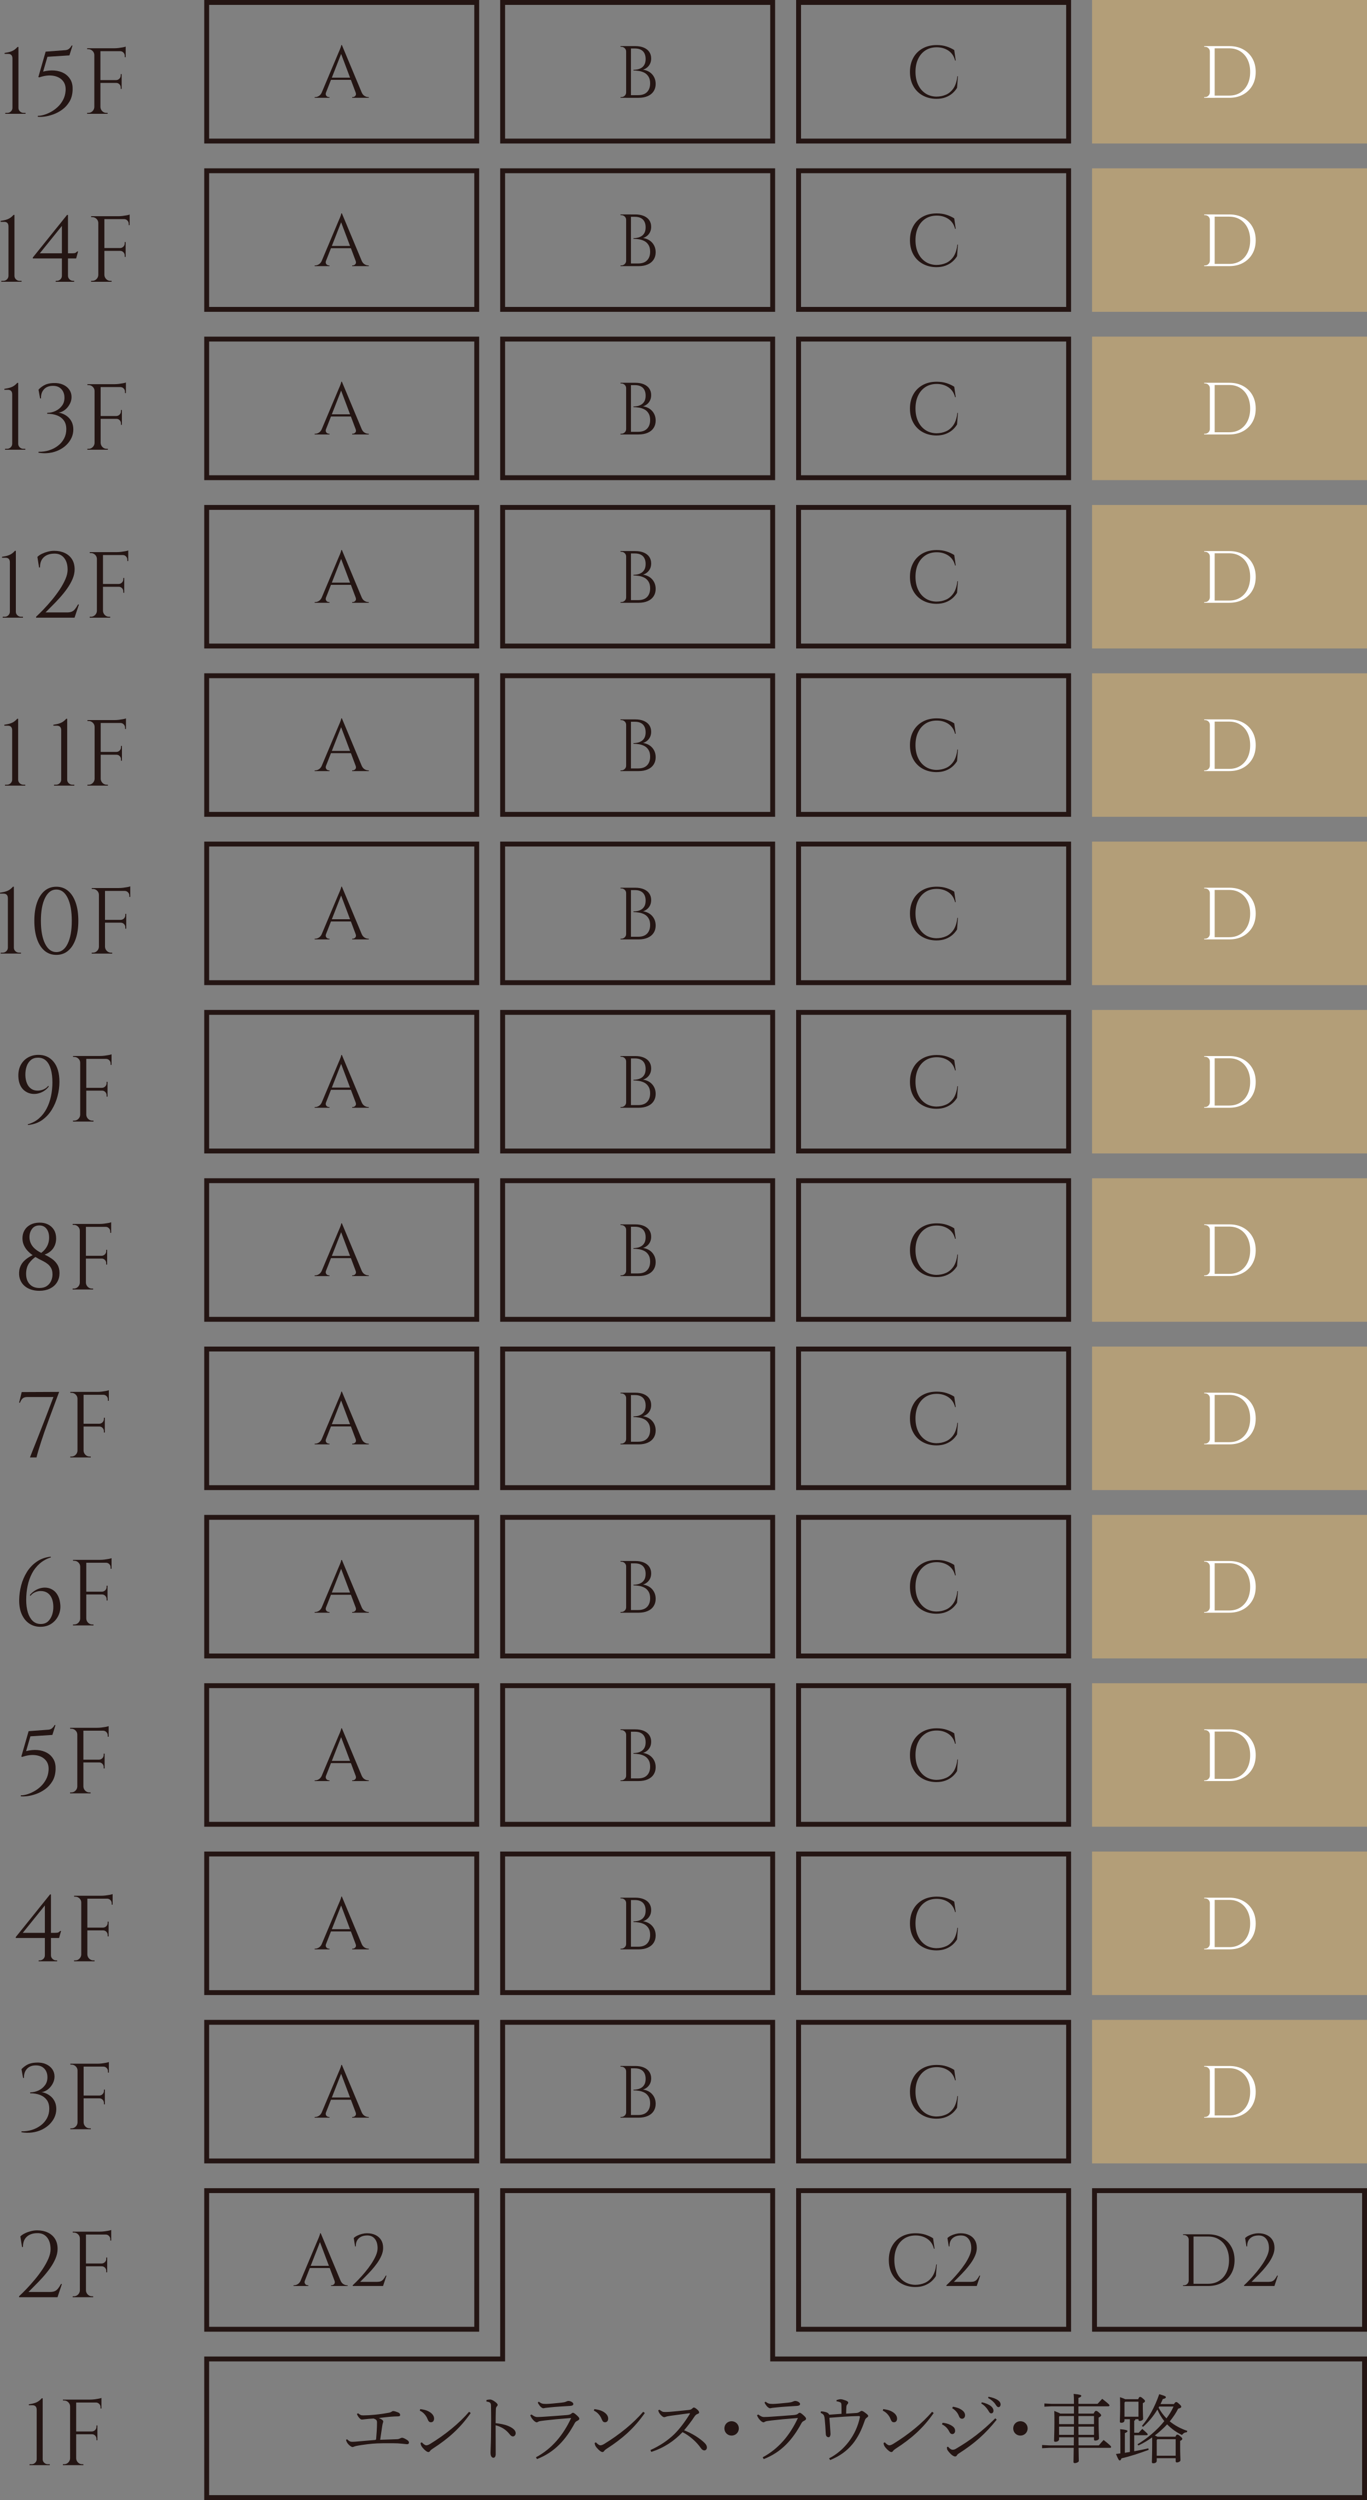 <?xml version="1.0" encoding="UTF-8"?>
<svg id="_レイヤー_2" data-name="レイヤー 2" xmlns="http://www.w3.org/2000/svg" width="302.275" height="552.443" viewBox="0 0 302.275 552.443">
  <rect x="0" y="0" width="302.275" height="552.443" fill="#808080" stroke="none"/>
  <defs>
    <style>
      .cls-1 {
        fill: #b39e78;
      }

      .cls-2 {
        fill: #fff;
      }

      .cls-3 {
        fill: #241513;
      }
    </style>
  </defs>
  <g id="_1" data-name="1">
    <g>
      <g>
        <path class="cls-3" d="M1.159,25.152l.021-.207h.435c.317,0,.586-.11.807-.331s.331-.482.331-.786v-10.906c0-.331-.079-.582-.237-.755-.159-.173-.397-.259-.715-.259h-.786v-.207c.276-.041.541-.09.797-.145.255-.055.5-.128.734-.218.234-.089.462-.214.684-.372.22-.158.435-.355.641-.59h.207v13.472c0,.304.114.562.342.776s.493.32.797.32h.435v.207H1.159Z"/>
        <path class="cls-3" d="M15.354,12.239l-4.862.311-.952,3.27c.869-.221,1.7-.3,2.493-.238.794.062,1.501.267,2.121.61.621.346,1.104.825,1.449,1.438.345.614.496,1.37.455,2.267-.042,1.007-.276,1.865-.704,2.576s-.962,1.297-1.604,1.759-1.313.817-2.018,1.065c-.703.248-1.359.407-1.966.477-.607.068-1.083.075-1.428.021l.041-.207c.345.014.766-.049,1.263-.187.496-.138,1.017-.352,1.562-.641.545-.29,1.055-.656,1.531-1.098.476-.441.876-.962,1.2-1.562.324-.6.514-1.279.569-2.038.068-.938-.152-1.693-.663-2.266-.51-.572-1.217-.928-2.121-1.065-.903-.139-1.921-.014-3.052.372l-.187-.083,1.614-5.607,4.098-.311c.441,0,.786-.097,1.034-.29.249-.193.448-.441.601-.745h.207l-.684,2.173Z"/>
        <path class="cls-3" d="M20.921,12.177h-.062c0-.359-.131-.666-.393-.922-.263-.255-.573-.383-.932-.383h-.248l-.021-.207h1.655v1.512ZM20.921,23.641v1.511h-1.655v-.207h.269c.358,0,.666-.127.921-.383.255-.255.39-.562.403-.921h.062ZM22.204,10.666v14.486h-1.346v-14.486h1.346ZM27.791,10.666v.643h-5.649v-.643h5.649ZM26.901,17.703v.62h-4.76v-.62h4.76ZM22.142,23.641h.062c.014.358.147.666.403.921.255.256.562.383.921.383h.269v.207h-1.655v-1.511ZM27.791,10.294v.601l-2.524-.229c.304,0,.624-.02.962-.062s.652-.09.942-.145c.289-.056.496-.11.62-.166ZM26.901,16.378v1.366h-1.2v-.041c.275-.014.51-.121.703-.321s.29-.438.29-.714v-.29h.207ZM26.901,18.282v1.365h-.207v-.31c0-.276-.097-.515-.29-.715-.193-.199-.428-.3-.703-.3v-.041h1.2ZM27.791,11.246v1.387h-.207v-.311c0-.275-.1-.514-.3-.714s-.438-.3-.714-.3v-.062h1.221Z"/>
        <path class="cls-3" d="M.279,62.265l.021-.207h.435c.317,0,.586-.11.807-.331s.331-.482.331-.786v-10.906c0-.331-.079-.582-.237-.755-.159-.173-.397-.259-.715-.259H.134v-.207c.276-.041.541-.09.797-.145.255-.055.5-.128.734-.218.234-.089.462-.214.684-.372.22-.158.435-.355.641-.59h.207v13.472c0,.304.114.562.342.776s.493.32.797.32h.435v.207H.279Z"/>
        <path class="cls-3" d="M14.827,47.49l.207.766-6.229,7.719h7.119c.386,0,.642-.034.766-.104.124-.068.248-.172.372-.311h.207l-.435,1.553H7.253v-.207l7.574-9.416ZM15.034,60.941c0,.304.113.565.341.786s.493.331.797.331h.228v.207h-4.098l.021-.207h.206c.317,0,.59-.106.818-.32.228-.214.341-.479.341-.797h1.346ZM13.688,49.559l1.139-2.069h.207v14.755h-1.346v-12.686Z"/>
        <path class="cls-3" d="M21.8,49.291h-.062c0-.359-.132-.666-.394-.922-.262-.255-.572-.383-.931-.383h-.249l-.021-.207h1.655v1.512ZM21.8,60.755v1.511h-1.655v-.207h.27c.358,0,.665-.127.921-.383s.39-.562.403-.921h.062ZM23.083,47.779v14.486h-1.345v-14.486h1.345ZM28.671,47.779v.643h-5.649v-.643h5.649ZM27.781,54.816v.62h-4.76v-.62h4.76ZM23.021,60.755h.062c.014.358.148.666.403.921s.562.383.921.383h.27v.207h-1.655v-1.511ZM28.671,47.407v.601l-2.525-.229c.304,0,.624-.02.963-.062.338-.042.651-.09.941-.145.29-.056.497-.11.621-.166ZM27.781,53.491v1.366h-1.201v-.041c.276-.014.511-.121.704-.321s.29-.438.29-.714v-.29h.207ZM27.781,55.395v1.365h-.207v-.31c0-.276-.097-.515-.29-.715-.193-.199-.428-.3-.704-.3v-.041h1.201ZM28.671,48.359v1.387h-.207v-.311c0-.275-.101-.514-.3-.714-.2-.2-.438-.3-.715-.3v-.062h1.222Z"/>
        <path class="cls-3" d="M1.106,99.379l.021-.207h.435c.317,0,.587-.109.808-.331.22-.22.331-.482.331-.786v-10.906c0-.33-.08-.582-.238-.755-.159-.172-.396-.259-.714-.259h-.786v-.207c.275-.041.541-.089.797-.145.255-.055.499-.127.734-.217.234-.09.462-.214.683-.373.221-.158.435-.355.642-.59h.207v13.472c0,.304.113.562.342.776.228.214.492.32.796.32h.435v.207H1.106Z"/>
        <path class="cls-3" d="M11.743,84.644c.842-.041,1.565.073,2.173.342.607.27,1.076.642,1.407,1.117.331.477.497,1.018.497,1.625,0,.496-.111.973-.331,1.428-.222.455-.508.849-.859,1.18s-.731.569-1.138.714c-.407.145-.797.169-1.17.072.456,0,.911.08,1.366.238.455.159.876.396,1.263.714.386.317.693.714.921,1.189.228.477.341,1.024.341,1.646,0,.648-.134,1.263-.403,1.842-.269.579-.642,1.101-1.117,1.562-.477.462-1.038.849-1.687,1.159s-1.355.517-2.121.62-1.562.087-2.391-.052l.042-.207c.827.014,1.606-.096,2.338-.33.731-.235,1.383-.573,1.956-1.015.572-.441,1.021-.973,1.345-1.593.324-.621.486-1.305.486-2.049,0-.787-.183-1.432-.549-1.936-.365-.503-.865-.876-1.5-1.117s-1.365-.362-2.193-.362l.041-.207c.621,0,1.228-.138,1.821-.414.593-.275,1.079-.676,1.459-1.2.379-.523.549-1.165.507-1.924-.014-.414-.113-.804-.3-1.17-.187-.365-.463-.665-.828-.9-.365-.234-.838-.352-1.417-.352-.855,0-1.518.259-1.987.776-.469.518-.683,1.183-.641,1.997h-.207l-.353-1.925c.331-.372.749-.7,1.252-.983.504-.282,1.162-.444,1.977-.486Z"/>
        <path class="cls-3" d="M20.972,86.404h-.062c0-.359-.132-.666-.394-.921s-.572-.383-.931-.383h-.249l-.021-.207h1.655v1.511ZM20.972,97.868v1.511h-1.655v-.207h.27c.358,0,.665-.127.921-.383s.39-.562.403-.921h.062ZM22.255,84.893v14.485h-1.345v-14.485h1.345ZM27.843,84.893v.642h-5.649v-.642h5.649ZM26.953,91.929v.62h-4.76v-.62h4.76ZM22.193,97.868h.062c.014.359.148.666.403.921s.562.383.921.383h.27v.207h-1.655v-1.511ZM27.843,84.521v.6l-2.525-.228c.304,0,.624-.021.963-.062.338-.041.651-.089.941-.145.29-.055.497-.11.621-.165ZM26.953,90.605v1.365h-1.201v-.041c.276-.014.511-.121.704-.321s.29-.438.29-.714v-.289h.207ZM26.953,92.508v1.366h-.207v-.311c0-.276-.097-.514-.29-.715-.193-.199-.428-.3-.704-.3v-.041h1.201ZM27.843,85.472v1.387h-.207v-.311c0-.275-.101-.514-.3-.714-.2-.2-.438-.3-.715-.3v-.062h1.222Z"/>
        <path class="cls-3" d="M.59,136.492l.021-.207h.435c.317,0,.586-.109.807-.331.221-.22.331-.482.331-.786v-10.906c0-.33-.079-.582-.237-.755-.159-.172-.397-.259-.715-.259H.444v-.207c.276-.041.541-.089.797-.145.255-.055.5-.127.734-.217s.462-.214.684-.373c.22-.158.435-.355.641-.59h.207v13.472c0,.304.114.562.342.776s.493.32.797.32h.435v.207H.59Z"/>
        <path class="cls-3" d="M8.64,125.4l-.373-2.338c.263-.263.601-.494,1.015-.693.414-.2.854-.359,1.324-.477.469-.117.924-.176,1.365-.176.911,0,1.708.166,2.391.497s1.211.8,1.583,1.407c.373.607.559,1.338.559,2.193,0,.703-.155,1.418-.466,2.142-.31.725-.714,1.435-1.21,2.132-.497.696-1.035,1.365-1.614,2.007s-1.146,1.235-1.697,1.78-1.034,1.031-1.448,1.459h4.76c.414,0,.755-.056,1.024-.166.269-.11.51-.297.724-.559s.438-.607.673-1.035h.207l-.973,2.918H7.978v-.207c.482-.441,1.031-.982,1.645-1.624.614-.642,1.231-1.335,1.853-2.08s1.193-1.511,1.718-2.297c.523-.786.948-1.556,1.272-2.308s.486-1.445.486-2.079c0-1.118-.266-1.997-.797-2.639s-1.259-.948-2.184-.921c-.966.014-1.731.283-2.297.807-.565.524-.842,1.276-.827,2.256h-.207Z"/>
        <path class="cls-3" d="M21.49,123.517h-.062c0-.359-.131-.666-.393-.921-.263-.255-.573-.383-.932-.383h-.248l-.021-.207h1.655v1.511ZM21.49,134.981v1.511h-1.655v-.207h.269c.358,0,.666-.127.921-.383.255-.255.39-.562.403-.921h.062ZM22.773,122.006v14.485h-1.346v-14.485h1.346ZM28.36,122.006v.642h-5.649v-.642h5.649ZM27.471,129.043v.62h-4.76v-.62h4.76ZM22.711,134.981h.062c.014.359.147.666.403.921.255.256.562.383.921.383h.269v.207h-1.655v-1.511ZM28.36,121.634v.6l-2.524-.228c.304,0,.624-.021.962-.062.338-.041.652-.089.942-.145.289-.055.496-.11.62-.165ZM27.471,127.718v1.365h-1.2v-.041c.275-.014.51-.121.703-.321s.29-.438.29-.714v-.289h.207ZM27.471,129.622v1.366h-.207v-.311c0-.276-.097-.514-.29-.715-.193-.199-.428-.3-.703-.3v-.041h1.2ZM28.36,122.586v1.387h-.207v-.311c0-.275-.1-.514-.3-.714s-.438-.3-.714-.3v-.062h1.221Z"/>
        <path class="cls-3" d="M1.097,173.605l.021-.207h.435c.317,0,.586-.109.807-.33s.331-.483.331-.787v-10.905c0-.331-.079-.583-.237-.755-.159-.173-.397-.26-.715-.26h-.786v-.207c.276-.041.541-.089.797-.145.255-.055.5-.127.734-.217s.462-.214.684-.373c.22-.158.435-.354.641-.59h.207v13.473c0,.303.114.562.342.775s.493.32.797.32h.435v.207H1.097Z"/>
        <path class="cls-3" d="M11.94,173.605l.021-.207h.435c.317,0,.586-.109.807-.33s.331-.483.331-.787v-10.905c0-.331-.079-.583-.237-.755-.159-.173-.397-.26-.715-.26h-.786v-.207c.276-.041.541-.089.797-.145.255-.055.5-.127.734-.217s.462-.214.684-.373c.22-.158.435-.354.641-.59h.207v13.473c0,.303.114.562.342.775s.493.32.797.32h.435v.207h-4.49Z"/>
        <path class="cls-3" d="M20.982,160.631h-.062c0-.358-.132-.666-.394-.921s-.572-.383-.931-.383h-.249l-.021-.207h1.655v1.511ZM20.982,172.095v1.51h-1.655v-.207h.27c.358,0,.665-.127.921-.383s.39-.562.403-.92h.062ZM22.266,159.12v14.485h-1.345v-14.485h1.345ZM27.854,159.12v.642h-5.649v-.642h5.649ZM26.964,166.156v.621h-4.76v-.621h4.76ZM22.204,172.095h.062c.014.358.148.665.403.92s.562.383.921.383h.27v.207h-1.655v-1.51ZM27.854,158.748v.6l-2.525-.228c.304,0,.624-.021.963-.062.338-.042.651-.09.941-.146.29-.055.497-.11.621-.165ZM26.964,164.832v1.365h-1.201v-.041c.276-.014.511-.121.704-.32.193-.2.29-.438.29-.715v-.289h.207ZM26.964,166.735v1.366h-.207v-.311c0-.275-.097-.514-.29-.714s-.428-.3-.704-.3v-.042h1.201ZM27.854,159.699v1.387h-.207v-.311c0-.275-.101-.514-.3-.714-.2-.2-.438-.3-.715-.3v-.062h1.222Z"/>
        <path class="cls-3" d="M.145,210.718l.021-.207h.435c.317,0,.587-.109.808-.33.22-.221.331-.483.331-.787v-10.905c0-.331-.08-.583-.238-.755-.159-.173-.396-.26-.714-.26h-.786v-.207c.275-.041.541-.089.797-.145.255-.055.499-.127.734-.217.234-.09.462-.214.683-.373.221-.158.435-.354.642-.59h.207v13.473c0,.303.113.562.342.775.228.214.492.32.796.32h.435v.207H.145Z"/>
        <path class="cls-3" d="M12.458,195.943c1.007,0,1.872.304,2.597.911.725.606,1.283,1.473,1.676,2.597.394,1.125.59,2.467.59,4.025s-.196,2.9-.59,4.024c-.393,1.125-.951,1.99-1.676,2.598-.725.606-1.59.91-2.597.91s-1.873-.304-2.598-.91c-.725-.607-1.283-1.473-1.676-2.598-.394-1.124-.59-2.466-.59-4.024s.196-2.9.59-4.025c.393-1.124.951-1.99,1.676-2.597.725-.607,1.59-.911,2.598-.911ZM12.458,196.564c-1.049,0-1.88.617-2.494,1.853-.614,1.234-.921,2.921-.921,5.06s.307,3.825.921,5.06,1.445,1.853,2.494,1.853c1.062,0,1.896-.618,2.504-1.853.606-1.234.91-2.921.91-5.06s-.304-3.825-.91-5.06c-.607-1.235-1.442-1.853-2.504-1.853Z"/>
        <path class="cls-3" d="M21.935,197.744h-.062c0-.358-.132-.666-.394-.921s-.572-.383-.931-.383h-.249l-.021-.207h1.655v1.511ZM21.935,209.209v1.51h-1.655v-.207h.27c.358,0,.665-.127.921-.383s.39-.562.403-.92h.062ZM23.218,196.233v14.485h-1.345v-14.485h1.345ZM28.806,196.233v.642h-5.649v-.642h5.649ZM27.916,203.269v.621h-4.76v-.621h4.76ZM23.156,209.209h.062c.014.358.148.665.403.92s.562.383.921.383h.27v.207h-1.655v-1.51ZM28.806,195.861v.6l-2.525-.228c.304,0,.624-.021.963-.062.338-.042.651-.09.941-.146.29-.055.497-.11.621-.165ZM27.916,201.945v1.365h-1.201v-.041c.276-.014.511-.121.704-.32.193-.2.29-.438.29-.715v-.289h.207ZM27.916,203.848v1.366h-.207v-.311c0-.275-.097-.514-.29-.714s-.428-.3-.704-.3v-.042h1.201ZM28.806,196.812v1.387h-.207v-.311c0-.275-.101-.514-.3-.714-.2-.2-.438-.3-.715-.3v-.062h1.222Z"/>
        <path class="cls-3" d="M6.188,248.597l-.062-.145c.979-.275,1.813-.717,2.504-1.324.689-.607,1.252-1.331,1.687-2.173.435-.841.756-1.755.962-2.742.207-.985.311-1.997.311-3.031,0-1.118-.117-2.087-.352-2.907-.234-.821-.587-1.452-1.056-1.895-.469-.44-1.062-.662-1.779-.662-.648,0-1.184.18-1.604.539-.421.358-.729.831-.921,1.417-.193.587-.283,1.225-.27,1.914.014.662.128,1.256.342,1.78.214.523.527.931.941,1.221.414.289.917.428,1.511.414.428-.014.845-.107,1.252-.279.407-.173.748-.438,1.024-.797l.104.186c-.345.442-.745.794-1.2,1.056-.455.263-.932.435-1.428.518-.497.083-.983.065-1.459-.052-.477-.117-.911-.331-1.304-.642-.394-.311-.707-.725-.941-1.241-.235-.518-.366-1.142-.394-1.873-.028-.979.145-1.821.518-2.525.372-.703.893-1.252,1.562-1.645.669-.394,1.424-.597,2.266-.61,1.435-.027,2.583.479,3.445,1.521.862,1.042,1.294,2.521,1.294,4.439,0,1.034-.139,2.086-.414,3.155-.276,1.069-.7,2.069-1.272,3.001-.573.932-1.294,1.7-2.163,2.308-.869.606-1.903.965-3.104,1.075Z"/>
        <path class="cls-3" d="M17.796,234.857h-.062c0-.358-.132-.666-.394-.921s-.572-.383-.931-.383h-.249l-.021-.207h1.655v1.511ZM17.796,246.322v1.51h-1.655v-.207h.27c.358,0,.665-.127.921-.383s.39-.562.403-.92h.062ZM19.079,233.346v14.485h-1.345v-14.485h1.345ZM24.667,233.346v.642h-5.649v-.642h5.649ZM23.777,240.382v.621h-4.76v-.621h4.76ZM19.018,246.322h.062c.014.358.148.665.403.92s.562.383.921.383h.27v.207h-1.655v-1.51ZM24.667,232.974v.6l-2.525-.228c.304,0,.624-.021.963-.062.338-.042.651-.09.941-.146.29-.055.497-.11.621-.165ZM23.777,239.058v1.365h-1.201v-.041c.276-.014.511-.121.704-.32.193-.2.29-.438.29-.715v-.289h.207ZM23.777,240.962v1.366h-.207v-.311c0-.275-.097-.514-.29-.714s-.428-.3-.704-.3v-.042h1.201ZM24.667,233.925v1.387h-.207v-.311c0-.275-.101-.514-.3-.714-.2-.2-.438-.3-.715-.3v-.062h1.222Z"/>
        <path class="cls-3" d="M4.966,273.627c0-.648.148-1.231.445-1.749.296-.518.724-.928,1.282-1.231.56-.303,1.225-.462,1.997-.476.718-.014,1.355.117,1.914.393.56.276,1.001.677,1.325,1.2.323.525.486,1.159.486,1.904,0,.607-.118,1.162-.353,1.666s-.579.931-1.034,1.283c-.455.352-1.014.61-1.677.775l-.559-.311c.524-.345.935-.71,1.231-1.097.297-.386.511-.789.642-1.21s.196-.846.196-1.273c0-.827-.193-1.486-.579-1.976-.387-.49-.91-.735-1.572-.735-.704,0-1.246.256-1.625.766-.38.511-.569,1.111-.569,1.801,0,.455.083.883.249,1.283.165.4.406.762.724,1.086s.704.618,1.159.88c.386.221.835.452,1.345.693.511.241,1.007.531,1.49.869.482.338.883.759,1.2,1.263.317.503.477,1.135.477,1.893,0,.773-.184,1.453-.549,2.039s-.883,1.045-1.552,1.376c-.67.331-1.459.497-2.37.497-.676,0-1.297-.098-1.862-.29-.565-.193-1.045-.466-1.438-.817-.393-.352-.692-.776-.899-1.273-.207-.496-.297-1.048-.27-1.655.014-.372.072-.721.176-1.045s.249-.628.435-.91c.187-.283.414-.545.684-.786.269-.242.579-.469.931-.684.352-.214.741-.41,1.169-.59l.497.394c-.635.386-1.18.887-1.635,1.5-.455.614-.69,1.39-.704,2.328-.014.979.241,1.759.767,2.339.523.579,1.248.869,2.173.869.676,0,1.224-.146,1.645-.435.421-.29.734-.663.941-1.118s.311-.938.311-1.448c0-.538-.093-.986-.279-1.345-.187-.359-.432-.662-.734-.911-.304-.248-.631-.462-.983-.642-.352-.179-.693-.352-1.024-.518-.51-.275-.986-.568-1.428-.879s-.827-.655-1.158-1.035c-.331-.379-.587-.789-.766-1.23-.18-.441-.27-.918-.27-1.428Z"/>
        <path class="cls-3" d="M17.713,271.97h-.062c0-.358-.132-.665-.394-.921-.262-.255-.572-.383-.931-.383h-.249l-.021-.207h1.655v1.511ZM17.713,283.435v1.511h-1.655v-.207h.27c.358,0,.665-.128.921-.383.255-.255.39-.562.403-.921h.062ZM18.996,270.46v14.486h-1.345v-14.486h1.345ZM24.584,270.46v.642h-5.649v-.642h5.649ZM23.694,277.496v.621h-4.76v-.621h4.76ZM18.935,283.435h.062c.014.358.148.666.403.921.256.255.562.383.921.383h.27v.207h-1.655v-1.511ZM24.584,270.088v.6l-2.525-.228c.304,0,.624-.021.963-.062.338-.042.651-.09.941-.145.29-.056.497-.111.621-.166ZM23.694,276.172v1.365h-1.201v-.041c.276-.014.511-.12.704-.32s.29-.438.29-.715v-.289h.207ZM23.694,278.076v1.365h-.207v-.311c0-.275-.097-.514-.29-.714s-.428-.3-.704-.3v-.041h1.201ZM24.584,271.04v1.386h-.207v-.311c0-.275-.101-.514-.3-.713s-.438-.301-.715-.301v-.062h1.222Z"/>
        <path class="cls-3" d="M4.801,307.615l8.277-.042-2.235,6.001c-.097.276-.237.67-.424,1.18-.187.511-.394,1.09-.621,1.738-.228.649-.452,1.314-.672,1.997-.222.684-.425,1.335-.611,1.956-.186.621-.334,1.158-.444,1.614h-1.448c.165-.428.358-.921.579-1.479s.458-1.156.714-1.79c.255-.635.507-1.272.755-1.915.249-.641.486-1.252.714-1.831.229-.579.432-1.097.611-1.552l1.82-4.78h-5.835c-.414,0-.738.104-.973.311-.235.206-.428.517-.58.931h-.207l.58-2.338Z"/>
        <path class="cls-3" d="M17.196,309.084h-.062c0-.358-.131-.665-.393-.921-.263-.255-.573-.383-.932-.383h-.248l-.021-.207h1.655v1.511ZM17.196,320.548v1.511h-1.655v-.207h.269c.358,0,.666-.128.921-.383s.39-.562.403-.921h.062ZM18.479,307.573v14.486h-1.346v-14.486h1.346ZM24.066,307.573v.642h-5.649v-.642h5.649ZM23.177,314.609v.621h-4.76v-.621h4.76ZM18.417,320.548h.062c.014.358.147.666.403.921.255.255.562.383.921.383h.269v.207h-1.655v-1.511ZM24.066,307.201v.6l-2.524-.228c.304,0,.624-.021.962-.062.338-.042.652-.09.942-.145.289-.056.496-.111.62-.166ZM23.177,313.285v1.365h-1.2v-.041c.275-.014.51-.12.703-.32s.29-.438.29-.715v-.289h.207ZM23.177,315.189v1.365h-.207v-.311c0-.275-.097-.514-.29-.714s-.428-.3-.703-.3v-.041h1.2ZM24.066,308.153v1.386h-.207v-.311c0-.275-.1-.514-.3-.713-.2-.2-.438-.301-.714-.301v-.062h1.221Z"/>
        <path class="cls-3" d="M11.195,343.983l.082.146c-.979.316-1.817.782-2.514,1.396-.697.613-1.263,1.338-1.697,2.173s-.755,1.749-.962,2.741c-.207.994-.311,2.028-.311,3.104,0,1.035.12,1.952.362,2.753.241.8.6,1.428,1.076,1.883.476.455,1.065.683,1.769.683.663,0,1.197-.187,1.604-.559.406-.372.71-.852.91-1.438.2-.586.293-1.211.279-1.873-.014-.689-.128-1.289-.341-1.8-.215-.511-.528-.907-.942-1.19-.413-.282-.917-.424-1.511-.424-.428,0-.845.09-1.252.27-.406.179-.748.448-1.023.807l-.125-.187c.359-.427.766-.776,1.222-1.045.455-.269.928-.448,1.417-.538s.966-.082,1.428.021c.462.104.887.308,1.273.61.386.305.703.722.951,1.252.249.531.4,1.177.456,1.936.055.8-.087,1.562-.425,2.287-.338.724-.842,1.317-1.511,1.779s-1.473.699-2.411.714c-.924.014-1.748-.214-2.473-.683-.724-.469-1.29-1.148-1.696-2.039-.407-.89-.604-1.962-.59-3.218.014-1.076.162-2.148.444-3.218.283-1.068.707-2.056,1.272-2.959.566-.903,1.283-1.659,2.152-2.266.869-.607,1.897-.98,3.084-1.118Z"/>
        <path class="cls-3" d="M17.796,346.197h-.062c0-.358-.132-.665-.394-.92-.262-.256-.572-.383-.931-.383h-.249l-.021-.207h1.655v1.51ZM17.796,357.662v1.511h-1.655v-.207h.27c.358,0,.665-.127.921-.383s.39-.562.403-.921h.062ZM19.079,344.687v14.485h-1.345v-14.485h1.345ZM24.667,344.687v.641h-5.649v-.641h5.649ZM23.777,351.722v.621h-4.76v-.621h4.76ZM19.018,357.662h.062c.014.359.148.666.403.921s.562.383.921.383h.27v.207h-1.655v-1.511ZM24.667,344.314v.601l-2.525-.228c.304,0,.624-.021.963-.062.338-.041.651-.09.941-.145s.497-.11.621-.166ZM23.777,350.398v1.366h-1.201v-.042c.276-.014.511-.12.704-.32s.29-.438.29-.714v-.29h.207ZM23.777,352.302v1.365h-.207v-.311c0-.275-.097-.514-.29-.714-.193-.199-.428-.3-.704-.3v-.041h1.201ZM24.667,345.266v1.387h-.207v-.311c0-.276-.101-.514-.3-.714-.2-.2-.438-.301-.715-.301v-.062h1.222Z"/>
        <path class="cls-3" d="M11.588,383.373l-4.862.311-.952,3.27c.869-.221,1.7-.3,2.493-.238.794.062,1.501.266,2.121.611.621.345,1.104.824,1.449,1.438.345.614.496,1.369.455,2.266-.042,1.008-.276,1.867-.704,2.577s-.962,1.297-1.604,1.759c-.642.463-1.313.817-2.018,1.065-.703.249-1.359.407-1.966.477-.607.068-1.083.075-1.428.021l.041-.207c.345.014.766-.049,1.263-.187.496-.138,1.017-.352,1.562-.642.545-.289,1.055-.654,1.531-1.097.476-.441.876-.962,1.2-1.562.324-.601.514-1.28.569-2.039.068-.938-.152-1.693-.663-2.266-.51-.572-1.217-.928-2.121-1.066-.903-.138-1.921-.014-3.052.373l-.187-.083,1.614-5.608,4.098-.311c.441,0,.786-.096,1.034-.289.249-.193.448-.441.601-.745h.207l-.684,2.173Z"/>
        <path class="cls-3" d="M17.154,383.31h-.062c0-.358-.132-.665-.394-.92-.262-.256-.572-.383-.931-.383h-.249l-.021-.207h1.655v1.51ZM17.154,394.775v1.511h-1.655v-.207h.27c.358,0,.665-.127.921-.383s.39-.562.403-.921h.062ZM18.438,381.8v14.485h-1.345v-14.485h1.345ZM24.025,381.8v.641h-5.649v-.641h5.649ZM23.136,388.836v.621h-4.76v-.621h4.76ZM18.376,394.775h.062c.014.359.148.666.403.921s.562.383.921.383h.27v.207h-1.655v-1.511ZM24.025,381.427v.601l-2.525-.228c.304,0,.624-.021.963-.062.338-.041.651-.09.941-.145s.497-.11.621-.166ZM23.136,387.511v1.366h-1.201v-.042c.276-.014.511-.12.704-.32s.29-.438.29-.714v-.29h.207ZM23.136,389.416v1.365h-.207v-.311c0-.275-.097-.514-.29-.714-.193-.199-.428-.3-.704-.3v-.041h1.201ZM24.025,382.38v1.387h-.207v-.311c0-.276-.101-.514-.3-.714-.2-.2-.438-.301-.715-.301v-.062h1.222Z"/>
        <path class="cls-3" d="M11.061,418.624l.207.766-6.229,7.719h7.119c.386,0,.642-.034.766-.104.124-.068.248-.172.372-.31h.207l-.435,1.552H3.486v-.207l7.574-9.416ZM11.268,432.075c0,.304.113.565.341.786s.493.331.797.331h.228v.207h-4.098l.021-.207h.206c.317,0,.59-.106.818-.32.228-.214.341-.479.341-.797h1.346ZM9.922,420.693l1.139-2.069h.207v14.755h-1.346v-12.686Z"/>
        <path class="cls-3" d="M18.034,420.424h-.062c0-.358-.131-.666-.393-.921-.263-.256-.573-.383-.932-.383h-.248l-.021-.207h1.655v1.511ZM18.034,431.888v1.511h-1.655v-.207h.269c.358,0,.666-.127.921-.383.255-.255.39-.562.403-.921h.062ZM19.317,418.914v14.485h-1.346v-14.485h1.346ZM24.904,418.914v.642h-5.649v-.642h5.649ZM24.015,425.95v.62h-4.76v-.62h4.76ZM19.255,431.888h.062c.014.359.147.666.403.921.255.256.562.383.921.383h.269v.207h-1.655v-1.511ZM24.904,418.541v.601l-2.524-.228c.304,0,.624-.021.962-.062.338-.041.652-.09.942-.145.289-.055.496-.11.62-.166ZM24.015,424.625v1.366h-1.2v-.041c.275-.014.51-.121.703-.321.193-.199.29-.438.29-.714v-.29h.207ZM24.015,426.529v1.365h-.207v-.31c0-.276-.097-.515-.29-.714-.193-.2-.428-.301-.703-.301v-.041h1.2ZM24.904,419.493v1.387h-.207v-.311c0-.275-.1-.514-.3-.714s-.438-.3-.714-.3v-.062h1.221Z"/>
        <path class="cls-3" d="M7.978,455.779c.841-.042,1.565.072,2.173.341.606.27,1.076.642,1.407,1.118.331.476.496,1.018.496,1.624,0,.497-.11.973-.331,1.428s-.507.849-.858,1.18c-.353.331-.731.569-1.139.714s-.797.169-1.169.072c.455,0,.91.08,1.366.238.455.158.875.396,1.262.714.386.317.693.714.921,1.19.228.476.342,1.023.342,1.645,0,.648-.135,1.263-.403,1.842-.27.58-.642,1.101-1.118,1.562-.476.463-1.038.849-1.687,1.158-.648.311-1.355.518-2.121.621s-1.562.086-2.39-.052l.041-.206c.828.013,1.607-.098,2.339-.332.73-.234,1.383-.572,1.955-1.014s1.021-.973,1.346-1.594c.323-.62.485-1.304.485-2.049,0-.786-.183-1.431-.548-1.935-.366-.503-.866-.876-1.5-1.117-.635-.241-1.366-.362-2.194-.362l.042-.207c.621,0,1.228-.138,1.821-.414.593-.275,1.079-.676,1.459-1.2.379-.524.548-1.165.507-1.925-.015-.413-.114-.803-.301-1.169-.186-.365-.462-.665-.827-.899-.366-.234-.838-.353-1.418-.353-.855,0-1.518.259-1.986.776s-.683,1.184-.642,1.997h-.207l-.352-1.925c.331-.372.748-.7,1.252-.982.503-.283,1.162-.445,1.977-.486Z"/>
        <path class="cls-3" d="M17.206,457.538h-.062c0-.358-.132-.666-.394-.921-.262-.256-.572-.383-.931-.383h-.249l-.021-.207h1.655v1.511ZM17.206,469.002v1.511h-1.655v-.207h.27c.358,0,.665-.127.921-.383s.39-.562.403-.921h.062ZM18.489,456.027v14.485h-1.345v-14.485h1.345ZM24.077,456.027v.642h-5.649v-.642h5.649ZM23.188,463.063v.62h-4.76v-.62h4.76ZM18.428,469.002h.062c.014.359.148.666.403.921s.562.383.921.383h.27v.207h-1.655v-1.511ZM24.077,455.654v.601l-2.525-.228c.304,0,.624-.021.963-.062.338-.041.651-.09.941-.145s.497-.11.621-.166ZM23.188,461.738v1.366h-1.201v-.041c.276-.014.511-.121.704-.321.193-.199.29-.438.29-.714v-.29h.207ZM23.188,463.642v1.365h-.207v-.31c0-.276-.097-.515-.29-.714-.193-.2-.428-.301-.704-.301v-.041h1.201ZM24.077,456.606v1.387h-.207v-.311c0-.275-.101-.514-.3-.714-.2-.2-.438-.3-.715-.3v-.062h1.222Z"/>
        <path class="cls-3" d="M4.873,496.534l-.373-2.338c.263-.263.601-.493,1.015-.693s.854-.358,1.324-.476c.469-.117.924-.176,1.365-.176.911,0,1.708.165,2.391.496s1.211.801,1.583,1.407c.373.607.559,1.338.559,2.193,0,.704-.155,1.418-.466,2.142-.31.725-.714,1.436-1.21,2.132-.497.696-1.035,1.366-1.614,2.007-.579.643-1.146,1.235-1.697,1.78s-1.034,1.031-1.448,1.459h4.76c.414,0,.755-.056,1.024-.166.269-.11.51-.296.724-.559.214-.262.438-.606.673-1.034h.207l-.973,2.918H4.211v-.207c.482-.441,1.031-.983,1.645-1.625.614-.642,1.231-1.335,1.853-2.08.621-.744,1.193-1.51,1.718-2.297.523-.786.948-1.555,1.272-2.307s.486-1.445.486-2.08c0-1.117-.266-1.997-.797-2.639s-1.259-.948-2.184-.921c-.966.014-1.731.283-2.297.808-.565.523-.842,1.275-.827,2.255h-.207Z"/>
        <path class="cls-3" d="M17.724,494.651h-.062c0-.358-.132-.665-.394-.921-.262-.255-.572-.383-.931-.383h-.249l-.021-.207h1.655v1.511ZM17.724,506.115v1.512h-1.655v-.207h.27c.358,0,.665-.128.921-.383.255-.256.39-.562.403-.922h.062ZM19.007,493.14v14.486h-1.345v-14.486h1.345ZM24.595,493.14v.642h-5.649v-.642h5.649ZM23.705,500.176v.62h-4.76v-.62h4.76ZM18.945,506.115h.062c.014.359.148.666.403.922.256.255.562.383.921.383h.27v.207h-1.655v-1.512ZM24.595,492.768v.6l-2.525-.228c.304,0,.624-.021.963-.062.338-.041.651-.089.941-.145.29-.055.497-.11.621-.165ZM23.705,498.852v1.365h-1.201v-.041c.276-.014.511-.12.704-.321.193-.199.29-.438.29-.714v-.289h.207ZM23.705,500.756v1.366h-.207v-.311c0-.276-.097-.514-.29-.714s-.428-.301-.704-.301v-.041h1.201ZM24.595,493.72v1.386h-.207v-.311c0-.275-.101-.514-.3-.714-.2-.199-.438-.3-.715-.3v-.062h1.222Z"/>
        <path class="cls-3" d="M6.519,544.74l.021-.207h.435c.317,0,.586-.11.807-.332.221-.22.331-.482.331-.786v-10.905c0-.331-.079-.583-.237-.756-.159-.172-.397-.258-.715-.258h-.786v-.207c.276-.042.541-.09.797-.146.255-.055.5-.127.734-.217s.462-.214.684-.373c.22-.158.435-.354.641-.589h.207v13.471c0,.305.114.562.342.776s.493.321.797.321h.435v.207h-4.49Z"/>
        <path class="cls-3" d="M15.562,531.764h-.062c0-.358-.131-.665-.393-.921-.263-.255-.573-.383-.932-.383h-.248l-.021-.207h1.655v1.511ZM15.562,543.228v1.512h-1.655v-.207h.269c.358,0,.666-.128.921-.383.255-.256.39-.562.403-.922h.062ZM16.845,530.254v14.486h-1.346v-14.486h1.346ZM22.432,530.254v.642h-5.649v-.642h5.649ZM21.542,537.29v.62h-4.76v-.62h4.76ZM16.782,543.228h.062c.014.359.147.666.403.922s.562.383.921.383h.269v.207h-1.655v-1.512ZM22.432,529.881v.6l-2.524-.228c.304,0,.624-.021.962-.062.338-.041.652-.089.942-.145.289-.055.496-.11.62-.165ZM21.542,535.965v1.365h-1.2v-.041c.275-.014.51-.12.703-.321.193-.199.29-.438.29-.714v-.289h.207ZM21.542,537.869v1.366h-.207v-.311c0-.276-.097-.514-.29-.714s-.428-.301-.703-.301v-.041h1.2ZM22.432,530.834v1.386h-.207v-.311c0-.275-.1-.514-.3-.714-.2-.199-.438-.3-.714-.3v-.062h1.221Z"/>
      </g>
      <path class="cls-3" d="M104.875,1.08v29.55h-58.631V1.08h58.631M105.955,0h-60.792v31.71h60.792V0h0Z"/>
      <path class="cls-3" d="M170.315,1.08v29.55h-58.631V1.08h58.631M171.395,0h-60.792v31.71h60.792V0h0Z"/>
      <path class="cls-3" d="M235.754,1.08v29.55h-58.631V1.08h58.631M236.835,0h-60.792v31.71h60.792V0h0Z"/>
      <rect class="cls-1" x="241.483" width="60.792" height="31.711"/>
      <path class="cls-3" d="M72.093,20.423c-.076.217-.088.402-.033.555s.145.27.27.351c.125.082.253.122.384.122h.146v.164h-3.28v-.164h.146c.25,0,.509-.078.775-.236.267-.157.487-.422.661-.791h.931ZM75.603,9.96l.146,1.143-4.098,10.464h-.979l4.179-9.926c.119-.271.22-.506.302-.701.081-.196.152-.387.212-.571s.09-.321.09-.408h.147ZM77.903,17.158v.49h-5.108v-.49h5.108ZM75.603,9.96l4.831,11.558h-1.387l-3.771-10.007.327-1.551ZM78.639,20.423h1.338c.163.369.381.634.653.791.271.158.533.236.783.236h.131v.164h-3.673v-.164h.146c.207,0,.393-.089.556-.269s.185-.433.065-.759Z"/>
      <path class="cls-3" d="M138.502,11.38h-.049c0-.282-.104-.524-.31-.727-.207-.201-.452-.302-.735-.302h-.195l-.017-.163h1.306v1.191ZM138.502,20.423v1.191h-1.306l.017-.164h.195c.283,0,.528-.1.735-.302.206-.201.31-.442.31-.726h.049ZM139.515,10.188v11.427h-1.062v-11.427h1.062ZM140.445,10.188c.761,0,1.406.114,1.934.343.528.229.928.547,1.2.955.271.408.408.884.408,1.428,0,.457-.088.857-.262,1.2s-.397.62-.669.833c-.272.212-.561.361-.865.448.577.087,1.074.277,1.494.571.418.294.739.661.963,1.102.223.441.334.934.334,1.478,0,.61-.146,1.146-.44,1.608s-.727.821-1.298,1.077-1.26.384-2.064.384h-1.812c.011-.196.017-.393.017-.588h1.73c.565,0,1.045-.101,1.437-.302s.69-.498.897-.89c.207-.393.311-.859.311-1.404,0-.609-.117-1.104-.352-1.485-.233-.381-.536-.669-.905-.865-.37-.195-.771-.329-1.2-.399-.43-.071-.841-.106-1.232-.106v-.147c.25,0,.527-.026.833-.081.304-.054.598-.163.881-.326s.517-.405.702-.727c.185-.321.277-.743.277-1.265,0-.49-.09-.909-.27-1.258-.18-.348-.446-.611-.8-.791s-.791-.27-1.313-.27h-1.502c0-.011-.014-.058-.041-.139-.027-.082-.068-.21-.122-.384h1.73Z"/>
      <path class="cls-3" d="M211.823,16.848l-.196,2.562c-.283.468-.64.885-1.069,1.249-.43.365-.936.652-1.518.865-.583.212-1.249.318-2,.318-1.132-.012-2.139-.262-3.02-.751-.882-.489-1.57-1.178-2.065-2.065-.495-.887-.742-1.934-.742-3.142,0-1.187.244-2.223.734-3.11.489-.887,1.178-1.577,2.064-2.072.887-.496,1.929-.743,3.126-.743.806,0,1.532.106,2.18.318s1.21.476,1.689.792l.326,2.301h-.146c-.239-.957-.729-1.684-1.47-2.179s-1.6-.743-2.579-.743c-.957,0-1.787.227-2.489.678-.701.451-1.246,1.083-1.632,1.894-.387.811-.58,1.761-.58,2.849s.193,2.04.58,2.856c.386.816.925,1.453,1.616,1.91.69.457,1.493.696,2.407.718.772,0,1.488-.144,2.146-.433.658-.288,1.211-.761,1.657-1.42.446-.658.729-1.542.849-2.652h.131Z"/>
      <path class="cls-2" d="M267.577,11.38h-.049c0-.282-.104-.524-.31-.727-.207-.201-.452-.302-.735-.302h-.195l-.017-.163h1.306v1.191ZM267.577,20.423v1.191h-1.306v-.164h.212c.283,0,.525-.1.727-.302.201-.201.308-.442.318-.726h.049ZM268.59,10.188v11.427h-1.062v-11.427h1.062ZM271.806,10.188c1.164,0,2.185.236,3.061.71s1.562,1.141,2.057,2,.743,1.86.743,3.003-.248,2.142-.743,2.996-1.181,1.521-2.057,1.999c-.876.479-1.896.719-3.061.719h-3.493l-.017-.49h3.51c.936,0,1.749-.217,2.44-.652.69-.436,1.229-1.045,1.616-1.828.386-.784.579-1.698.579-2.743s-.193-1.958-.579-2.742c-.387-.783-.929-1.393-1.625-1.828-.696-.435-1.507-.653-2.432-.653h-3.673v-.489h3.673Z"/>
      <path class="cls-3" d="M104.875,38.275v29.551h-58.631v-29.551h58.631M105.955,37.195h-60.792v31.711h60.792v-31.711h0Z"/>
      <path class="cls-3" d="M170.315,38.275v29.551h-58.631v-29.551h58.631M171.395,37.195h-60.792v31.711h60.792v-31.711h0Z"/>
      <path class="cls-3" d="M235.754,38.275v29.551h-58.631v-29.551h58.631M236.835,37.195h-60.792v31.711h60.792v-31.711h0Z"/>
      <rect class="cls-1" x="241.483" y="37.195" width="60.792" height="31.711"/>
      <path class="cls-3" d="M72.093,57.619c-.076.219-.088.403-.033.556s.145.27.27.351c.125.082.253.123.384.123h.146v.163h-3.28v-.163h.146c.25,0,.509-.079.775-.237.267-.157.487-.421.661-.792h.931ZM75.603,47.156l.146,1.143-4.098,10.463h-.979l4.179-9.924c.119-.272.22-.506.302-.702.081-.196.152-.386.212-.571s.09-.321.09-.408h.147ZM77.903,54.355v.489h-5.108v-.489h5.108ZM75.603,47.156l4.831,11.557h-1.387l-3.771-10.006.327-1.551ZM78.639,57.619h1.338c.163.371.381.635.653.792.271.158.533.237.783.237h.131v.163h-3.673v-.163h.146c.207,0,.393-.09.556-.27s.185-.433.065-.76Z"/>
      <path class="cls-3" d="M138.502,48.576h-.049c0-.283-.104-.524-.31-.727-.207-.201-.452-.302-.735-.302h-.195l-.017-.163h1.306v1.191ZM138.502,57.619v1.192h-1.306l.017-.163h.195c.283,0,.528-.101.735-.303.206-.201.31-.443.31-.727h.049ZM139.515,47.384v11.427h-1.062v-11.427h1.062ZM140.445,47.384c.761,0,1.406.114,1.934.343.528.229.928.547,1.2.955.271.408.408.884.408,1.429,0,.457-.088.856-.262,1.199s-.397.62-.669.832c-.272.213-.561.362-.865.449.577.088,1.074.277,1.494.571.418.294.739.661.963,1.103.223.44.334.933.334,1.477,0,.609-.146,1.146-.44,1.608-.294.462-.727.821-1.298,1.077s-1.26.384-2.064.384h-1.812c.011-.196.017-.392.017-.588h1.73c.565,0,1.045-.101,1.437-.302s.69-.498.897-.89.311-.86.311-1.404c0-.609-.117-1.104-.352-1.485-.233-.381-.536-.669-.905-.865-.37-.195-.771-.329-1.2-.399-.43-.071-.841-.106-1.232-.106v-.146c.25,0,.527-.027.833-.082.304-.055.598-.163.881-.326.283-.164.517-.405.702-.727.185-.321.277-.743.277-1.266,0-.489-.09-.908-.27-1.257-.18-.348-.446-.612-.8-.791-.354-.18-.791-.27-1.313-.27h-1.502c0-.011-.014-.058-.041-.139-.027-.082-.068-.21-.122-.384h1.73Z"/>
      <path class="cls-3" d="M211.823,54.045l-.196,2.562c-.283.469-.64.885-1.069,1.249s-.936.653-1.518.865c-.583.212-1.249.318-2,.318-1.132-.011-2.139-.262-3.02-.751-.882-.49-1.57-1.178-2.065-2.065-.495-.887-.742-1.935-.742-3.142,0-1.187.244-2.223.734-3.11.489-.887,1.178-1.577,2.064-2.073.887-.494,1.929-.742,3.126-.742.806,0,1.532.105,2.18.318.647.212,1.21.477,1.689.791l.326,2.303h-.146c-.239-.958-.729-1.685-1.47-2.18s-1.6-.742-2.579-.742c-.957,0-1.787.226-2.489.677-.701.452-1.246,1.083-1.632,1.894-.387.811-.58,1.761-.58,2.849s.193,2.04.58,2.856c.386.816.925,1.453,1.616,1.91.69.457,1.493.696,2.407.718.772,0,1.488-.144,2.146-.433.658-.288,1.211-.762,1.657-1.42s.729-1.543.849-2.652h.131Z"/>
      <path class="cls-2" d="M267.577,48.576h-.049c0-.283-.104-.524-.31-.727-.207-.201-.452-.302-.735-.302h-.195l-.017-.163h1.306v1.191ZM267.577,57.619v1.192h-1.306v-.163h.212c.283,0,.525-.101.727-.303.201-.201.308-.443.318-.727h.049ZM268.59,47.384v11.427h-1.062v-11.427h1.062ZM271.806,47.384c1.164,0,2.185.236,3.061.71s1.562,1.14,2.057,2c.495.859.743,1.86.743,3.003s-.248,2.142-.743,2.996c-.495.854-1.181,1.521-2.057,1.999-.876.479-1.896.719-3.061.719h-3.493l-.017-.49h3.51c.936,0,1.749-.218,2.44-.652.69-.436,1.229-1.045,1.616-1.829.386-.783.579-1.697.579-2.742s-.193-1.959-.579-2.742c-.387-.783-.929-1.393-1.625-1.828s-1.507-.652-2.432-.652h-3.673v-.49h3.673Z"/>
      <path class="cls-3" d="M104.875,75.47v29.551h-58.631v-29.551h58.631M105.955,74.39h-60.792v31.711h60.792v-31.711h0Z"/>
      <path class="cls-3" d="M170.315,75.47v29.551h-58.631v-29.551h58.631M171.395,74.39h-60.792v31.711h60.792v-31.711h0Z"/>
      <path class="cls-3" d="M235.754,75.47v29.551h-58.631v-29.551h58.631M236.835,74.39h-60.792v31.711h60.792v-31.711h0Z"/>
      <rect class="cls-1" x="241.483" y="74.39" width="60.792" height="31.711"/>
      <path class="cls-3" d="M72.093,94.816c-.076.218-.088.402-.033.555s.145.27.27.352c.125.081.253.122.384.122h.146v.163h-3.28v-.163h.146c.25,0,.509-.079.775-.237.267-.157.487-.421.661-.791h.931ZM75.603,84.352l.146,1.143-4.098,10.464h-.979l4.179-9.925c.119-.272.22-.506.302-.702.081-.195.152-.386.212-.571.06-.185.09-.321.09-.408h.147ZM77.903,91.551v.489h-5.108v-.489h5.108ZM75.603,84.352l4.831,11.558h-1.387l-3.771-10.007.327-1.551ZM78.639,94.816h1.338c.163.37.381.634.653.791.271.158.533.237.783.237h.131v.163h-3.673v-.163h.146c.207,0,.393-.09.556-.27s.185-.433.065-.759Z"/>
      <path class="cls-3" d="M138.502,85.773h-.049c0-.283-.104-.525-.31-.727-.207-.201-.452-.303-.735-.303h-.195l-.017-.163h1.306v1.192ZM138.502,94.816v1.191h-1.306l.017-.163h.195c.283,0,.528-.101.735-.302.206-.201.31-.443.31-.727h.049ZM139.515,84.581v11.427h-1.062v-11.427h1.062ZM140.445,84.581c.761,0,1.406.114,1.934.343.528.229.928.547,1.2.955.271.408.408.885.408,1.429,0,.457-.088.856-.262,1.199s-.397.62-.669.833c-.272.212-.561.361-.865.449.577.087,1.074.277,1.494.57.418.294.739.662.963,1.103.223.44.334.933.334,1.478,0,.609-.146,1.145-.44,1.607s-.727.822-1.298,1.077c-.571.256-1.26.384-2.064.384h-1.812c.011-.195.017-.392.017-.588h1.73c.565,0,1.045-.101,1.437-.302s.69-.498.897-.89.311-.859.311-1.404c0-.609-.117-1.104-.352-1.484-.233-.381-.536-.67-.905-.865-.37-.196-.771-.33-1.2-.4s-.841-.106-1.232-.106v-.146c.25,0,.527-.027.833-.082.304-.054.598-.163.881-.326s.517-.405.702-.727c.185-.321.277-.743.277-1.265,0-.49-.09-.909-.27-1.258-.18-.348-.446-.611-.8-.791s-.791-.27-1.313-.27h-1.502c0-.011-.014-.057-.041-.139s-.068-.209-.122-.384h1.73Z"/>
      <path class="cls-3" d="M211.823,91.241l-.196,2.563c-.283.468-.64.884-1.069,1.248-.43.365-.936.653-1.518.865-.583.212-1.249.318-2,.318-1.132-.011-2.139-.262-3.02-.751-.882-.489-1.57-1.178-2.065-2.065-.495-.887-.742-1.934-.742-3.142,0-1.187.244-2.223.734-3.11.489-.887,1.178-1.577,2.064-2.072s1.929-.743,3.126-.743c.806,0,1.532.106,2.18.318s1.21.477,1.689.792l.326,2.302h-.146c-.239-.958-.729-1.685-1.47-2.18s-1.6-.742-2.579-.742c-.957,0-1.787.226-2.489.677-.701.452-1.246,1.083-1.632,1.894-.387.812-.58,1.761-.58,2.849s.193,2.041.58,2.856c.386.816.925,1.453,1.616,1.91.69.457,1.493.696,2.407.718.772,0,1.488-.144,2.146-.432.658-.289,1.211-.762,1.657-1.421.446-.658.729-1.542.849-2.652h.131Z"/>
      <path class="cls-2" d="M267.577,85.773h-.049c0-.283-.104-.525-.31-.727-.207-.201-.452-.303-.735-.303h-.195l-.017-.163h1.306v1.192ZM267.577,94.816v1.191h-1.306v-.163h.212c.283,0,.525-.101.727-.302s.308-.443.318-.727h.049ZM268.59,84.581v11.427h-1.062v-11.427h1.062ZM271.806,84.581c1.164,0,2.185.237,3.061.71.876.474,1.562,1.141,2.057,2s.743,1.861.743,3.004-.248,2.141-.743,2.995-1.181,1.521-2.057,1.999c-.876.479-1.896.719-3.061.719h-3.493l-.017-.49h3.51c.936,0,1.749-.217,2.44-.652.69-.436,1.229-1.045,1.616-1.828.386-.783.579-1.697.579-2.742s-.193-1.959-.579-2.742c-.387-.784-.929-1.394-1.625-1.829-.696-.435-1.507-.652-2.432-.652h-3.673v-.49h3.673Z"/>
      <path class="cls-3" d="M104.875,112.666v29.55h-58.631v-29.55h58.631M105.955,111.586h-60.792v31.71h60.792v-31.71h0Z"/>
      <path class="cls-3" d="M170.315,112.666v29.55h-58.631v-29.55h58.631M171.395,111.586h-60.792v31.71h60.792v-31.71h0Z"/>
      <path class="cls-3" d="M235.754,112.666v29.55h-58.631v-29.55h58.631M236.835,111.586h-60.792v31.71h60.792v-31.71h0Z"/>
      <rect class="cls-1" x="241.483" y="111.585" width="60.792" height="31.711"/>
      <path class="cls-3" d="M72.093,132.009c-.076.218-.088.403-.033.555.055.153.145.27.27.352s.253.122.384.122h.146v.163h-3.28v-.163h.146c.25,0,.509-.078.775-.236.267-.157.487-.422.661-.792h.931ZM75.603,121.547l.146,1.143-4.098,10.463h-.979l4.179-9.925c.119-.271.22-.506.302-.702.081-.195.152-.386.212-.57.06-.186.09-.321.09-.408h.147ZM77.903,128.745v.49h-5.108v-.49h5.108ZM75.603,121.547l4.831,11.557h-1.387l-3.771-10.006.327-1.551ZM78.639,132.009h1.338c.163.37.381.635.653.792.271.158.533.236.783.236h.131v.163h-3.673v-.163h.146c.207,0,.393-.089.556-.269s.185-.434.065-.76Z"/>
      <path class="cls-3" d="M138.502,122.966h-.049c0-.283-.104-.525-.31-.727-.207-.201-.452-.302-.735-.302h-.195l-.017-.163h1.306v1.191ZM138.502,132.009v1.191h-1.306l.017-.163h.195c.283,0,.528-.101.735-.302.206-.201.31-.443.31-.727h.049ZM139.515,121.775v11.426h-1.062v-11.426h1.062ZM140.445,121.775c.761,0,1.406.114,1.934.343.528.229.928.547,1.2.954.271.408.408.885.408,1.429,0,.457-.088.857-.262,1.2s-.397.62-.669.832c-.272.213-.561.362-.865.449.577.087,1.074.277,1.494.571.418.294.739.661.963,1.102.223.44.334.934.334,1.478,0,.609-.146,1.146-.44,1.607-.294.463-.727.822-1.298,1.078s-1.26.383-2.064.383h-1.812c.011-.195.017-.392.017-.587h1.73c.565,0,1.045-.101,1.437-.302s.69-.498.897-.891c.207-.392.311-.859.311-1.403,0-.609-.117-1.104-.352-1.485-.233-.381-.536-.67-.905-.865-.37-.195-.771-.329-1.2-.4-.43-.07-.841-.105-1.232-.105v-.147c.25,0,.527-.026.833-.081.304-.055.598-.164.881-.326.283-.164.517-.406.702-.727.185-.321.277-.743.277-1.266,0-.489-.09-.908-.27-1.257s-.446-.612-.8-.792-.791-.27-1.313-.27h-1.502c0-.01-.014-.057-.041-.139-.027-.081-.068-.209-.122-.383h1.73Z"/>
      <path class="cls-3" d="M211.823,128.435l-.196,2.562c-.283.468-.64.885-1.069,1.249s-.936.652-1.518.864c-.583.213-1.249.318-2,.318-1.132-.011-2.139-.261-3.02-.75-.882-.49-1.57-1.178-2.065-2.065-.495-.887-.742-1.935-.742-3.142,0-1.187.244-2.223.734-3.11.489-.887,1.178-1.577,2.064-2.073.887-.495,1.929-.742,3.126-.742.806,0,1.532.105,2.18.318.647.212,1.21.476,1.689.791l.326,2.302h-.146c-.239-.957-.729-1.684-1.47-2.179s-1.6-.743-2.579-.743c-.957,0-1.787.226-2.489.678-.701.451-1.246,1.083-1.632,1.894-.387.811-.58,1.76-.58,2.849s.193,2.04.58,2.856c.386.816.925,1.453,1.616,1.91.69.457,1.493.696,2.407.718.772,0,1.488-.144,2.146-.433.658-.288,1.211-.762,1.657-1.42s.729-1.543.849-2.652h.131Z"/>
      <path class="cls-2" d="M267.577,122.966h-.049c0-.283-.104-.525-.31-.727-.207-.201-.452-.302-.735-.302h-.195l-.017-.163h1.306v1.191ZM267.577,132.009v1.191h-1.306v-.163h.212c.283,0,.525-.101.727-.302s.308-.443.318-.727h.049ZM268.59,121.775v11.426h-1.062v-11.426h1.062ZM271.806,121.775c1.164,0,2.185.236,3.061.71s1.562,1.14,2.057,1.999c.495.86.743,1.861.743,3.004s-.248,2.142-.743,2.996c-.495.854-1.181,1.521-2.057,1.999-.876.479-1.896.718-3.061.718h-3.493l-.017-.489h3.51c.936,0,1.749-.218,2.44-.653.69-.435,1.229-1.044,1.616-1.828.386-.783.579-1.697.579-2.742s-.193-1.959-.579-2.742c-.387-.783-.929-1.393-1.625-1.828s-1.507-.653-2.432-.653h-3.673v-.489h3.673Z"/>
      <path class="cls-3" d="M104.875,149.86v29.551h-58.631v-29.551h58.631M105.955,148.78h-60.792v31.711h60.792v-31.711h0Z"/>
      <path class="cls-3" d="M170.315,149.86v29.551h-58.631v-29.551h58.631M171.395,148.78h-60.792v31.711h60.792v-31.711h0Z"/>
      <path class="cls-3" d="M235.754,149.86v29.551h-58.631v-29.551h58.631M236.835,148.78h-60.792v31.711h60.792v-31.711h0Z"/>
      <rect class="cls-1" x="241.483" y="148.78" width="60.792" height="31.711"/>
      <path class="cls-3" d="M72.093,169.201c-.076.218-.088.403-.033.555.055.153.145.27.27.352s.253.122.384.122h.146v.163h-3.28v-.163h.146c.25,0,.509-.078.775-.236.267-.157.487-.422.661-.792h.931ZM75.603,158.738l.146,1.143-4.098,10.463h-.979l4.179-9.925c.119-.271.22-.506.302-.702.081-.195.152-.386.212-.57.06-.186.09-.321.09-.408h.147ZM77.903,165.936v.49h-5.108v-.49h5.108ZM75.603,158.738l4.831,11.557h-1.387l-3.771-10.006.327-1.551ZM78.639,169.201h1.338c.163.37.381.635.653.792.271.158.533.236.783.236h.131v.163h-3.673v-.163h.146c.207,0,.393-.089.556-.269s.185-.434.065-.76Z"/>
      <path class="cls-3" d="M138.502,160.158h-.049c0-.283-.104-.525-.31-.727-.207-.201-.452-.302-.735-.302h-.195l-.017-.163h1.306v1.191ZM138.502,169.201v1.191h-1.306l.017-.163h.195c.283,0,.528-.101.735-.302.206-.201.31-.443.31-.727h.049ZM139.515,158.966v11.426h-1.062v-11.426h1.062ZM140.445,158.966c.761,0,1.406.114,1.934.343.528.229.928.547,1.2.954.271.408.408.885.408,1.429,0,.457-.088.857-.262,1.2s-.397.62-.669.832c-.272.213-.561.362-.865.449.577.087,1.074.277,1.494.571.418.294.739.661.963,1.102.223.44.334.934.334,1.478,0,.609-.146,1.146-.44,1.607-.294.463-.727.822-1.298,1.078s-1.26.383-2.064.383h-1.812c.011-.195.017-.392.017-.587h1.73c.565,0,1.045-.101,1.437-.302s.69-.498.897-.891c.207-.392.311-.859.311-1.403,0-.609-.117-1.104-.352-1.485-.233-.381-.536-.67-.905-.865-.37-.195-.771-.329-1.2-.4-.43-.07-.841-.105-1.232-.105v-.147c.25,0,.527-.026.833-.081.304-.055.598-.164.881-.326.283-.164.517-.406.702-.727.185-.321.277-.743.277-1.266,0-.489-.09-.908-.27-1.257s-.446-.612-.8-.792-.791-.27-1.313-.27h-1.502c0-.01-.014-.057-.041-.139-.027-.081-.068-.209-.122-.383h1.73Z"/>
      <path class="cls-3" d="M211.823,165.627l-.196,2.562c-.283.468-.64.885-1.069,1.249s-.936.652-1.518.864c-.583.213-1.249.318-2,.318-1.132-.011-2.139-.261-3.02-.75-.882-.49-1.57-1.178-2.065-2.065-.495-.887-.742-1.935-.742-3.142,0-1.187.244-2.223.734-3.11.489-.887,1.178-1.577,2.064-2.073.887-.495,1.929-.742,3.126-.742.806,0,1.532.105,2.18.318.647.212,1.21.476,1.689.791l.326,2.302h-.146c-.239-.957-.729-1.684-1.47-2.179s-1.6-.743-2.579-.743c-.957,0-1.787.226-2.489.678-.701.451-1.246,1.083-1.632,1.894-.387.811-.58,1.76-.58,2.849s.193,2.04.58,2.856c.386.816.925,1.453,1.616,1.91.69.457,1.493.696,2.407.718.772,0,1.488-.144,2.146-.433.658-.288,1.211-.762,1.657-1.42s.729-1.543.849-2.652h.131Z"/>
      <path class="cls-2" d="M267.577,160.158h-.049c0-.283-.104-.525-.31-.727-.207-.201-.452-.302-.735-.302h-.195l-.017-.163h1.306v1.191ZM267.577,169.201v1.191h-1.306v-.163h.212c.283,0,.525-.101.727-.302s.308-.443.318-.727h.049ZM268.59,158.966v11.426h-1.062v-11.426h1.062ZM271.806,158.966c1.164,0,2.185.236,3.061.71s1.562,1.14,2.057,1.999c.495.86.743,1.861.743,3.004s-.248,2.142-.743,2.996c-.495.854-1.181,1.521-2.057,1.999-.876.479-1.896.718-3.061.718h-3.493l-.017-.489h3.51c.936,0,1.749-.218,2.44-.653.69-.435,1.229-1.044,1.616-1.828.386-.783.579-1.697.579-2.742s-.193-1.959-.579-2.742c-.387-.783-.929-1.393-1.625-1.828s-1.507-.653-2.432-.653h-3.673v-.489h3.673Z"/>
      <path class="cls-3" d="M104.875,187.055v29.551h-58.631v-29.551h58.631M105.955,185.975h-60.792v31.711h60.792v-31.711h0Z"/>
      <path class="cls-3" d="M170.315,187.055v29.551h-58.631v-29.551h58.631M171.395,185.975h-60.792v31.711h60.792v-31.711h0Z"/>
      <path class="cls-3" d="M235.754,187.055v29.551h-58.631v-29.551h58.631M236.835,185.975h-60.792v31.711h60.792v-31.711h0Z"/>
      <rect class="cls-1" x="241.483" y="185.975" width="60.792" height="31.711"/>
      <path class="cls-3" d="M72.093,206.398c-.076.217-.088.402-.033.555s.145.27.27.351c.125.082.253.122.384.122h.146v.164h-3.28v-.164h.146c.25,0,.509-.078.775-.236.267-.157.487-.422.661-.791h.931ZM75.603,195.934l.146,1.143-4.098,10.464h-.979l4.179-9.926c.119-.271.22-.506.302-.701.081-.196.152-.387.212-.571s.09-.321.09-.408h.147ZM77.903,203.132v.49h-5.108v-.49h5.108ZM75.603,195.934l4.831,11.558h-1.387l-3.771-10.007.327-1.551ZM78.639,206.398h1.338c.163.369.381.634.653.791.271.158.533.236.783.236h.131v.164h-3.673v-.164h.146c.207,0,.393-.089.556-.269s.185-.433.065-.759Z"/>
      <path class="cls-3" d="M138.502,197.354h-.049c0-.282-.104-.524-.31-.727-.207-.201-.452-.302-.735-.302h-.195l-.017-.163h1.306v1.191ZM138.502,206.398v1.191h-1.306l.017-.164h.195c.283,0,.528-.1.735-.302.206-.201.31-.442.31-.726h.049ZM139.515,196.163v11.427h-1.062v-11.427h1.062ZM140.445,196.163c.761,0,1.406.114,1.934.343.528.229.928.547,1.2.955.271.408.408.884.408,1.428,0,.457-.088.857-.262,1.2s-.397.62-.669.833c-.272.212-.561.361-.865.448.577.087,1.074.277,1.494.571.418.294.739.661.963,1.102.223.441.334.934.334,1.478,0,.61-.146,1.146-.44,1.608s-.727.821-1.298,1.077-1.26.384-2.064.384h-1.812c.011-.196.017-.393.017-.588h1.73c.565,0,1.045-.101,1.437-.302s.69-.498.897-.89c.207-.393.311-.859.311-1.404,0-.609-.117-1.104-.352-1.485-.233-.381-.536-.669-.905-.865-.37-.195-.771-.329-1.2-.399-.43-.071-.841-.106-1.232-.106v-.147c.25,0,.527-.026.833-.081.304-.054.598-.163.881-.326s.517-.405.702-.727c.185-.321.277-.743.277-1.265,0-.49-.09-.909-.27-1.258-.18-.348-.446-.611-.8-.791s-.791-.27-1.313-.27h-1.502c0-.011-.014-.058-.041-.139-.027-.082-.068-.21-.122-.384h1.73Z"/>
      <path class="cls-3" d="M211.823,202.823l-.196,2.562c-.283.468-.64.885-1.069,1.249-.43.365-.936.652-1.518.865-.583.212-1.249.318-2,.318-1.132-.012-2.139-.262-3.02-.751-.882-.489-1.57-1.178-2.065-2.065-.495-.887-.742-1.934-.742-3.142,0-1.187.244-2.223.734-3.11.489-.887,1.178-1.577,2.064-2.072.887-.496,1.929-.743,3.126-.743.806,0,1.532.106,2.18.318s1.21.476,1.689.792l.326,2.301h-.146c-.239-.957-.729-1.684-1.47-2.179s-1.6-.743-2.579-.743c-.957,0-1.787.227-2.489.678-.701.451-1.246,1.083-1.632,1.894-.387.811-.58,1.761-.58,2.849s.193,2.04.58,2.856c.386.816.925,1.453,1.616,1.91.69.457,1.493.696,2.407.718.772,0,1.488-.144,2.146-.433.658-.288,1.211-.761,1.657-1.42.446-.658.729-1.542.849-2.652h.131Z"/>
      <path class="cls-2" d="M267.577,197.354h-.049c0-.282-.104-.524-.31-.727-.207-.201-.452-.302-.735-.302h-.195l-.017-.163h1.306v1.191ZM267.577,206.398v1.191h-1.306v-.164h.212c.283,0,.525-.1.727-.302.201-.201.308-.442.318-.726h.049ZM268.59,196.163v11.427h-1.062v-11.427h1.062ZM271.806,196.163c1.164,0,2.185.236,3.061.71s1.562,1.141,2.057,2,.743,1.86.743,3.003-.248,2.142-.743,2.996-1.181,1.521-2.057,1.999c-.876.479-1.896.719-3.061.719h-3.493l-.017-.49h3.51c.936,0,1.749-.217,2.44-.652.69-.436,1.229-1.045,1.616-1.828.386-.784.579-1.698.579-2.743s-.193-1.958-.579-2.742c-.387-.783-.929-1.393-1.625-1.828-.696-.435-1.507-.653-2.432-.653h-3.673v-.489h3.673Z"/>
      <path class="cls-3" d="M104.875,224.251v29.551h-58.631v-29.551h58.631M105.955,223.171h-60.792v31.711h60.792v-31.711h0Z"/>
      <path class="cls-3" d="M170.315,224.251v29.551h-58.631v-29.551h58.631M171.395,223.171h-60.792v31.711h60.792v-31.711h0Z"/>
      <path class="cls-3" d="M235.754,224.251v29.551h-58.631v-29.551h58.631M236.835,223.171h-60.792v31.711h60.792v-31.711h0Z"/>
      <rect class="cls-1" x="241.483" y="223.171" width="60.792" height="31.711"/>
      <path class="cls-3" d="M72.093,243.596c-.076.218-.088.403-.033.555.055.153.145.27.27.352.125.081.253.122.384.122h.146v.163h-3.28v-.163h.146c.25,0,.509-.078.775-.236s.487-.422.661-.792h.931ZM75.603,233.132l.146,1.143-4.098,10.464h-.979l4.179-9.925c.119-.271.22-.506.302-.702.081-.195.152-.386.212-.571.06-.185.09-.32.09-.408h.147ZM77.903,240.332v.49h-5.108v-.49h5.108ZM75.603,233.132l4.831,11.558h-1.387l-3.771-10.007.327-1.551ZM78.639,243.596h1.338c.163.37.381.634.653.792.271.158.533.236.783.236h.131v.163h-3.673v-.163h.146c.207,0,.393-.09.556-.27s.185-.433.065-.759Z"/>
      <path class="cls-3" d="M138.502,234.553h-.049c0-.283-.104-.525-.31-.727-.207-.201-.452-.302-.735-.302h-.195l-.017-.164h1.306v1.192ZM138.502,243.596v1.191h-1.306l.017-.163h.195c.283,0,.528-.101.735-.302.206-.201.31-.443.31-.727h.049ZM139.515,233.361v11.427h-1.062v-11.427h1.062ZM140.445,233.361c.761,0,1.406.115,1.934.344.528.229.928.547,1.2.954.271.408.408.885.408,1.429,0,.457-.088.857-.262,1.199-.174.344-.397.621-.669.833-.272.212-.561.362-.865.449.577.087,1.074.277,1.494.571.418.293.739.661.963,1.102.223.44.334.934.334,1.478,0,.609-.146,1.146-.44,1.607-.294.463-.727.822-1.298,1.077-.571.256-1.26.384-2.064.384h-1.812c.011-.195.017-.392.017-.587h1.73c.565,0,1.045-.102,1.437-.303s.69-.498.897-.89.311-.859.311-1.403c0-.609-.117-1.104-.352-1.485-.233-.381-.536-.67-.905-.865-.37-.196-.771-.329-1.2-.4-.43-.07-.841-.106-1.232-.106v-.146c.25,0,.527-.027.833-.082.304-.054.598-.163.881-.326s.517-.405.702-.727c.185-.32.277-.742.277-1.265,0-.489-.09-.909-.27-1.257-.18-.349-.446-.612-.8-.792s-.791-.27-1.313-.27h-1.502c0-.011-.014-.057-.041-.139-.027-.081-.068-.209-.122-.384h1.73Z"/>
      <path class="cls-3" d="M211.823,240.021l-.196,2.563c-.283.468-.64.884-1.069,1.249-.43.364-.936.652-1.518.864-.583.212-1.249.318-2,.318-1.132-.011-2.139-.261-3.02-.751-.882-.489-1.57-1.178-2.065-2.064s-.742-1.935-.742-3.143c0-1.186.244-2.223.734-3.109.489-.887,1.178-1.578,2.064-2.073s1.929-.743,3.126-.743c.806,0,1.532.106,2.18.318.647.213,1.21.477,1.689.792l.326,2.302h-.146c-.239-.957-.729-1.684-1.47-2.18-.74-.494-1.6-.742-2.579-.742-.957,0-1.787.226-2.489.678-.701.451-1.246,1.082-1.632,1.893-.387.812-.58,1.761-.58,2.85s.193,2.04.58,2.855c.386.816.925,1.453,1.616,1.91.69.457,1.493.697,2.407.719.772,0,1.488-.145,2.146-.433s1.211-.762,1.657-1.421c.446-.658.729-1.542.849-2.652h.131Z"/>
      <path class="cls-2" d="M267.577,234.553h-.049c0-.283-.104-.525-.31-.727-.207-.201-.452-.302-.735-.302h-.195l-.017-.164h1.306v1.192ZM267.577,243.596v1.191h-1.306v-.163h.212c.283,0,.525-.101.727-.302s.308-.443.318-.727h.049ZM268.59,233.361v11.427h-1.062v-11.427h1.062ZM271.806,233.361c1.164,0,2.185.237,3.061.711.876.473,1.562,1.14,2.057,1.999.495.86.743,1.861.743,3.004s-.248,2.142-.743,2.995c-.495.854-1.181,1.521-2.057,2s-1.896.718-3.061.718h-3.493l-.017-.489h3.51c.936,0,1.749-.218,2.44-.653.69-.435,1.229-1.044,1.616-1.828.386-.783.579-1.697.579-2.742s-.193-1.959-.579-2.742c-.387-.784-.929-1.394-1.625-1.829-.696-.435-1.507-.652-2.432-.652h-3.673v-.49h3.673Z"/>
      <path class="cls-3" d="M104.875,261.445v29.551h-58.631v-29.551h58.631M105.955,260.365h-60.792v31.711h60.792v-31.711h0Z"/>
      <path class="cls-3" d="M170.315,261.445v29.551h-58.631v-29.551h58.631M171.395,260.365h-60.792v31.711h60.792v-31.711h0Z"/>
      <path class="cls-3" d="M235.754,261.445v29.551h-58.631v-29.551h58.631M236.835,260.365h-60.792v31.711h60.792v-31.711h0Z"/>
      <rect class="cls-1" x="241.483" y="260.366" width="60.792" height="31.711"/>
      <path class="cls-3" d="M72.093,280.791c-.076.218-.088.402-.033.555s.145.27.27.352c.125.081.253.122.384.122h.146v.163h-3.28v-.163h.146c.25,0,.509-.079.775-.237.267-.157.487-.421.661-.791h.931ZM75.603,270.327l.146,1.143-4.098,10.464h-.979l4.179-9.925c.119-.272.22-.506.302-.702.081-.195.152-.386.212-.571.06-.185.09-.321.09-.408h.147ZM77.903,277.526v.489h-5.108v-.489h5.108ZM75.603,270.327l4.831,11.558h-1.387l-3.771-10.007.327-1.551ZM78.639,280.791h1.338c.163.37.381.634.653.791.271.158.533.237.783.237h.131v.163h-3.673v-.163h.146c.207,0,.393-.09.556-.27s.185-.433.065-.759Z"/>
      <path class="cls-3" d="M138.502,271.748h-.049c0-.283-.104-.525-.31-.727-.207-.201-.452-.303-.735-.303h-.195l-.017-.163h1.306v1.192ZM138.502,280.791v1.191h-1.306l.017-.163h.195c.283,0,.528-.101.735-.302.206-.201.31-.443.31-.727h.049ZM139.515,270.555v11.427h-1.062v-11.427h1.062ZM140.445,270.555c.761,0,1.406.114,1.934.343.528.229.928.547,1.2.955.271.408.408.885.408,1.429,0,.457-.088.856-.262,1.199s-.397.62-.669.833c-.272.212-.561.361-.865.449.577.087,1.074.277,1.494.57.418.294.739.662.963,1.103.223.44.334.933.334,1.478,0,.609-.146,1.145-.44,1.607s-.727.822-1.298,1.077c-.571.256-1.26.384-2.064.384h-1.812c.011-.195.017-.392.017-.588h1.73c.565,0,1.045-.101,1.437-.302s.69-.498.897-.89.311-.859.311-1.404c0-.609-.117-1.104-.352-1.484-.233-.381-.536-.67-.905-.865-.37-.196-.771-.33-1.2-.4s-.841-.106-1.232-.106v-.146c.25,0,.527-.027.833-.082.304-.054.598-.163.881-.326s.517-.405.702-.727c.185-.321.277-.743.277-1.265,0-.49-.09-.909-.27-1.258-.18-.348-.446-.611-.8-.791s-.791-.27-1.313-.27h-1.502c0-.011-.014-.057-.041-.139s-.068-.209-.122-.384h1.73Z"/>
      <path class="cls-3" d="M211.823,277.215l-.196,2.563c-.283.468-.64.884-1.069,1.248-.43.365-.936.653-1.518.865-.583.212-1.249.318-2,.318-1.132-.011-2.139-.262-3.02-.751-.882-.489-1.57-1.178-2.065-2.065-.495-.887-.742-1.934-.742-3.142,0-1.187.244-2.223.734-3.11.489-.887,1.178-1.577,2.064-2.072s1.929-.743,3.126-.743c.806,0,1.532.106,2.18.318s1.21.477,1.689.792l.326,2.302h-.146c-.239-.958-.729-1.685-1.47-2.18s-1.6-.742-2.579-.742c-.957,0-1.787.226-2.489.677-.701.452-1.246,1.083-1.632,1.894-.387.812-.58,1.761-.58,2.849s.193,2.041.58,2.856c.386.816.925,1.453,1.616,1.91.69.457,1.493.696,2.407.718.772,0,1.488-.144,2.146-.432.658-.289,1.211-.762,1.657-1.421.446-.658.729-1.542.849-2.652h.131Z"/>
      <path class="cls-2" d="M267.577,271.748h-.049c0-.283-.104-.525-.31-.727-.207-.201-.452-.303-.735-.303h-.195l-.017-.163h1.306v1.192ZM267.577,280.791v1.191h-1.306v-.163h.212c.283,0,.525-.101.727-.302s.308-.443.318-.727h.049ZM268.59,270.555v11.427h-1.062v-11.427h1.062ZM271.806,270.555c1.164,0,2.185.237,3.061.71.876.474,1.562,1.141,2.057,2s.743,1.861.743,3.004-.248,2.141-.743,2.995-1.181,1.521-2.057,1.999c-.876.479-1.896.719-3.061.719h-3.493l-.017-.49h3.51c.936,0,1.749-.217,2.44-.652.69-.436,1.229-1.045,1.616-1.828.386-.783.579-1.697.579-2.742s-.193-1.959-.579-2.742c-.387-.784-.929-1.394-1.625-1.829-.696-.435-1.507-.652-2.432-.652h-3.673v-.49h3.673Z"/>
      <path class="cls-3" d="M104.875,298.641v29.551h-58.631v-29.551h58.631M105.955,297.561h-60.792v31.711h60.792v-31.711h0Z"/>
      <path class="cls-3" d="M170.315,298.641v29.551h-58.631v-29.551h58.631M171.395,297.561h-60.792v31.711h60.792v-31.711h0Z"/>
      <path class="cls-3" d="M235.754,298.641v29.551h-58.631v-29.551h58.631M236.835,297.561h-60.792v31.711h60.792v-31.711h0Z"/>
      <rect class="cls-1" x="241.483" y="297.56" width="60.792" height="31.711"/>
      <path class="cls-3" d="M72.093,317.982c-.076.217-.088.402-.033.555s.145.27.27.351c.125.082.253.122.384.122h.146v.164h-3.28v-.164h.146c.25,0,.509-.078.775-.236.267-.157.487-.422.661-.791h.931ZM75.603,307.518l.146,1.143-4.098,10.464h-.979l4.179-9.926c.119-.271.22-.506.302-.701.081-.196.152-.387.212-.571s.09-.321.09-.408h.147ZM77.903,314.716v.49h-5.108v-.49h5.108ZM75.603,307.518l4.831,11.558h-1.387l-3.771-10.007.327-1.551ZM78.639,317.982h1.338c.163.369.381.634.653.791.271.158.533.236.783.236h.131v.164h-3.673v-.164h.146c.207,0,.393-.089.556-.269s.185-.433.065-.759Z"/>
      <path class="cls-3" d="M138.502,308.938h-.049c0-.282-.104-.524-.31-.727-.207-.201-.452-.302-.735-.302h-.195l-.017-.163h1.306v1.191ZM138.502,317.982v1.191h-1.306l.017-.164h.195c.283,0,.528-.1.735-.302.206-.201.31-.442.31-.726h.049ZM139.515,307.747v11.427h-1.062v-11.427h1.062ZM140.445,307.747c.761,0,1.406.114,1.934.343.528.229.928.547,1.2.955.271.408.408.884.408,1.428,0,.457-.088.857-.262,1.2s-.397.62-.669.833c-.272.212-.561.361-.865.448.577.087,1.074.277,1.494.571.418.294.739.661.963,1.102.223.441.334.934.334,1.478,0,.61-.146,1.146-.44,1.608s-.727.821-1.298,1.077-1.26.384-2.064.384h-1.812c.011-.196.017-.393.017-.588h1.73c.565,0,1.045-.101,1.437-.302s.69-.498.897-.89c.207-.393.311-.859.311-1.404,0-.609-.117-1.104-.352-1.485-.233-.381-.536-.669-.905-.865-.37-.195-.771-.329-1.2-.399-.43-.071-.841-.106-1.232-.106v-.147c.25,0,.527-.026.833-.081.304-.054.598-.163.881-.326s.517-.405.702-.727c.185-.321.277-.743.277-1.265,0-.49-.09-.909-.27-1.258-.18-.348-.446-.611-.8-.791s-.791-.27-1.313-.27h-1.502c0-.011-.014-.058-.041-.139-.027-.082-.068-.21-.122-.384h1.73Z"/>
      <path class="cls-3" d="M211.823,314.407l-.196,2.562c-.283.468-.64.885-1.069,1.249-.43.365-.936.652-1.518.865-.583.212-1.249.318-2,.318-1.132-.012-2.139-.262-3.02-.751-.882-.489-1.57-1.178-2.065-2.065-.495-.887-.742-1.934-.742-3.142,0-1.187.244-2.223.734-3.11.489-.887,1.178-1.577,2.064-2.072.887-.496,1.929-.743,3.126-.743.806,0,1.532.106,2.18.318s1.21.476,1.689.792l.326,2.301h-.146c-.239-.957-.729-1.684-1.47-2.179s-1.6-.743-2.579-.743c-.957,0-1.787.227-2.489.678-.701.451-1.246,1.083-1.632,1.894-.387.811-.58,1.761-.58,2.849s.193,2.04.58,2.856c.386.816.925,1.453,1.616,1.91.69.457,1.493.696,2.407.718.772,0,1.488-.144,2.146-.433.658-.288,1.211-.761,1.657-1.42.446-.658.729-1.542.849-2.652h.131Z"/>
      <path class="cls-2" d="M267.577,308.938h-.049c0-.282-.104-.524-.31-.727-.207-.201-.452-.302-.735-.302h-.195l-.017-.163h1.306v1.191ZM267.577,317.982v1.191h-1.306v-.164h.212c.283,0,.525-.1.727-.302.201-.201.308-.442.318-.726h.049ZM268.59,307.747v11.427h-1.062v-11.427h1.062ZM271.806,307.747c1.164,0,2.185.236,3.061.71s1.562,1.141,2.057,2,.743,1.86.743,3.003-.248,2.142-.743,2.996-1.181,1.521-2.057,1.999c-.876.479-1.896.719-3.061.719h-3.493l-.017-.49h3.51c.936,0,1.749-.217,2.44-.652.69-.436,1.229-1.045,1.616-1.828.386-.784.579-1.698.579-2.743s-.193-1.958-.579-2.742c-.387-.783-.929-1.393-1.625-1.828-.696-.435-1.507-.653-2.432-.653h-3.673v-.489h3.673Z"/>
      <path class="cls-3" d="M104.875,335.836v29.551h-58.631v-29.551h58.631M105.955,334.756h-60.792v31.711h60.792v-31.711h0Z"/>
      <path class="cls-3" d="M170.315,335.836v29.551h-58.631v-29.551h58.631M171.395,334.756h-60.792v31.711h60.792v-31.711h0Z"/>
      <path class="cls-3" d="M235.754,335.836v29.551h-58.631v-29.551h58.631M236.835,334.756h-60.792v31.711h60.792v-31.711h0Z"/>
      <rect class="cls-1" x="241.483" y="334.756" width="60.792" height="31.711"/>
      <path class="cls-3" d="M72.093,355.175c-.076.219-.088.403-.033.556s.145.27.27.351c.125.082.253.123.384.123h.146v.163h-3.28v-.163h.146c.25,0,.509-.079.775-.237.267-.157.487-.421.661-.792h.931ZM75.603,344.713l.146,1.143-4.098,10.463h-.979l4.179-9.924c.119-.272.22-.506.302-.702.081-.196.152-.386.212-.571s.09-.321.09-.408h.147ZM77.903,351.912v.489h-5.108v-.489h5.108ZM75.603,344.713l4.831,11.557h-1.387l-3.771-10.006.327-1.551ZM78.639,355.175h1.338c.163.371.381.635.653.792.271.158.533.237.783.237h.131v.163h-3.673v-.163h.146c.207,0,.393-.09.556-.27s.185-.433.065-.76Z"/>
      <path class="cls-3" d="M138.502,346.132h-.049c0-.283-.104-.524-.31-.727-.207-.201-.452-.302-.735-.302h-.195l-.017-.163h1.306v1.191ZM138.502,355.175v1.192h-1.306l.017-.163h.195c.283,0,.528-.101.735-.303.206-.201.31-.443.31-.727h.049ZM139.515,344.941v11.427h-1.062v-11.427h1.062ZM140.445,344.941c.761,0,1.406.114,1.934.343.528.229.928.547,1.2.955.271.408.408.884.408,1.429,0,.457-.088.856-.262,1.199s-.397.62-.669.832c-.272.213-.561.362-.865.449.577.088,1.074.277,1.494.571.418.294.739.661.963,1.103.223.44.334.933.334,1.477,0,.609-.146,1.146-.44,1.608-.294.462-.727.821-1.298,1.077s-1.26.384-2.064.384h-1.812c.011-.196.017-.392.017-.588h1.73c.565,0,1.045-.101,1.437-.302s.69-.498.897-.89.311-.86.311-1.404c0-.609-.117-1.104-.352-1.485-.233-.381-.536-.669-.905-.865-.37-.195-.771-.329-1.2-.399-.43-.071-.841-.106-1.232-.106v-.146c.25,0,.527-.027.833-.082.304-.055.598-.163.881-.326.283-.164.517-.405.702-.727.185-.321.277-.743.277-1.266,0-.489-.09-.908-.27-1.257-.18-.348-.446-.612-.8-.791-.354-.18-.791-.27-1.313-.27h-1.502c0-.011-.014-.058-.041-.139-.027-.082-.068-.21-.122-.384h1.73Z"/>
      <path class="cls-3" d="M211.823,351.601l-.196,2.562c-.283.469-.64.885-1.069,1.249s-.936.653-1.518.865c-.583.212-1.249.318-2,.318-1.132-.011-2.139-.262-3.02-.751-.882-.49-1.57-1.178-2.065-2.065-.495-.887-.742-1.935-.742-3.142,0-1.187.244-2.223.734-3.11.489-.887,1.178-1.577,2.064-2.073.887-.494,1.929-.742,3.126-.742.806,0,1.532.105,2.18.318.647.212,1.21.477,1.689.791l.326,2.303h-.146c-.239-.958-.729-1.685-1.47-2.18s-1.6-.742-2.579-.742c-.957,0-1.787.226-2.489.677-.701.452-1.246,1.083-1.632,1.894-.387.811-.58,1.761-.58,2.849s.193,2.04.58,2.856c.386.816.925,1.453,1.616,1.91.69.457,1.493.696,2.407.718.772,0,1.488-.144,2.146-.433.658-.288,1.211-.762,1.657-1.42s.729-1.543.849-2.652h.131Z"/>
      <path class="cls-2" d="M267.577,346.132h-.049c0-.283-.104-.524-.31-.727-.207-.201-.452-.302-.735-.302h-.195l-.017-.163h1.306v1.191ZM267.577,355.175v1.192h-1.306v-.163h.212c.283,0,.525-.101.727-.303.201-.201.308-.443.318-.727h.049ZM268.59,344.941v11.427h-1.062v-11.427h1.062ZM271.806,344.941c1.164,0,2.185.236,3.061.71s1.562,1.14,2.057,2c.495.859.743,1.86.743,3.003s-.248,2.142-.743,2.996c-.495.854-1.181,1.521-2.057,1.999-.876.479-1.896.719-3.061.719h-3.493l-.017-.49h3.51c.936,0,1.749-.218,2.44-.652.69-.436,1.229-1.045,1.616-1.829.386-.783.579-1.697.579-2.742s-.193-1.959-.579-2.742c-.387-.783-.929-1.393-1.625-1.828s-1.507-.652-2.432-.652h-3.673v-.49h3.673Z"/>
      <path class="cls-3" d="M104.875,373.031v29.551h-58.631v-29.551h58.631M105.955,371.951h-60.792v31.711h60.792v-31.711h0Z"/>
      <path class="cls-3" d="M170.315,373.031v29.551h-58.631v-29.551h58.631M171.395,371.951h-60.792v31.711h60.792v-31.711h0Z"/>
      <path class="cls-3" d="M235.754,373.031v29.551h-58.631v-29.551h58.631M236.835,371.951h-60.792v31.711h60.792v-31.711h0Z"/>
      <rect class="cls-1" x="241.483" y="371.951" width="60.792" height="31.711"/>
      <path class="cls-3" d="M72.093,392.378c-.076.218-.088.402-.033.555s.145.27.27.351c.125.082.253.123.384.123h.146v.163h-3.28v-.163h.146c.25,0,.509-.079.775-.236.267-.158.487-.422.661-.792h.931ZM75.603,381.914l.146,1.143-4.098,10.464h-.979l4.179-9.925c.119-.271.22-.506.302-.702.081-.196.152-.386.212-.571.06-.185.09-.32.09-.408h.147ZM77.903,389.113v.489h-5.108v-.489h5.108ZM75.603,381.914l4.831,11.558h-1.387l-3.771-10.007.327-1.551ZM78.639,392.378h1.338c.163.37.381.634.653.792.271.157.533.236.783.236h.131v.163h-3.673v-.163h.146c.207,0,.393-.09.556-.27s.185-.433.065-.759Z"/>
      <path class="cls-3" d="M138.502,383.334h-.049c0-.282-.104-.524-.31-.727-.207-.201-.452-.302-.735-.302h-.195l-.017-.163h1.306v1.191ZM138.502,392.378v1.191h-1.306l.017-.163h.195c.283,0,.528-.101.735-.303.206-.201.31-.442.31-.726h.049ZM139.515,382.142v11.427h-1.062v-11.427h1.062ZM140.445,382.142c.761,0,1.406.114,1.934.343.528.229.928.547,1.2.955.271.408.408.884.408,1.429,0,.457-.088.856-.262,1.199s-.397.621-.669.833c-.272.212-.561.361-.865.448.577.088,1.074.277,1.494.572.418.293.739.66.963,1.102.223.44.334.934.334,1.477,0,.61-.146,1.146-.44,1.608-.294.463-.727.821-1.298,1.077s-1.26.384-2.064.384h-1.812c.011-.196.017-.392.017-.588h1.73c.565,0,1.045-.101,1.437-.302s.69-.498.897-.89.311-.859.311-1.403c0-.609-.117-1.105-.352-1.486-.233-.381-.536-.669-.905-.865-.37-.195-.771-.328-1.2-.399s-.841-.106-1.232-.106v-.146c.25,0,.527-.027.833-.082.304-.054.598-.163.881-.326s.517-.405.702-.727c.185-.32.277-.742.277-1.265,0-.49-.09-.909-.27-1.257-.18-.349-.446-.612-.8-.792s-.791-.27-1.313-.27h-1.502c0-.011-.014-.058-.041-.139s-.068-.21-.122-.384h1.73Z"/>
      <path class="cls-3" d="M211.823,388.802l-.196,2.562c-.283.469-.64.885-1.069,1.249-.43.365-.936.653-1.518.865-.583.212-1.249.318-2,.318-1.132-.011-2.139-.261-3.02-.751-.882-.489-1.57-1.178-2.065-2.064s-.742-1.935-.742-3.143c0-1.186.244-2.223.734-3.109.489-.887,1.178-1.578,2.064-2.073s1.929-.743,3.126-.743c.806,0,1.532.106,2.18.318.647.213,1.21.477,1.689.792l.326,2.302h-.146c-.239-.958-.729-1.684-1.47-2.18-.74-.495-1.6-.742-2.579-.742-.957,0-1.787.226-2.489.677-.701.452-1.246,1.083-1.632,1.894-.387.811-.58,1.761-.58,2.849s.193,2.04.58,2.856c.386.816.925,1.453,1.616,1.91.69.457,1.493.696,2.407.719.772,0,1.488-.145,2.146-.434.658-.287,1.211-.761,1.657-1.42.446-.658.729-1.542.849-2.652h.131Z"/>
      <path class="cls-2" d="M267.577,383.334h-.049c0-.282-.104-.524-.31-.727-.207-.201-.452-.302-.735-.302h-.195l-.017-.163h1.306v1.191ZM267.577,392.378v1.191h-1.306v-.163h.212c.283,0,.525-.101.727-.303.201-.201.308-.442.318-.726h.049ZM268.59,382.142v11.427h-1.062v-11.427h1.062ZM271.806,382.142c1.164,0,2.185.236,3.061.71s1.562,1.141,2.057,2c.495.86.743,1.86.743,3.003s-.248,2.142-.743,2.996-1.181,1.521-2.057,2c-.876.479-1.896.718-3.061.718h-3.493l-.017-.489h3.51c.936,0,1.749-.218,2.44-.653.69-.436,1.229-1.045,1.616-1.828.386-.784.579-1.698.579-2.743s-.193-1.958-.579-2.742c-.387-.783-.929-1.393-1.625-1.828-.696-.435-1.507-.652-2.432-.652h-3.673v-.49h3.673Z"/>
      <path class="cls-3" d="M104.875,410.226v29.551h-58.631v-29.551h58.631M105.955,409.146h-60.792v31.711h60.792v-31.711h0Z"/>
      <path class="cls-3" d="M170.315,410.226v29.551h-58.631v-29.551h58.631M171.395,409.146h-60.792v31.711h60.792v-31.711h0Z"/>
      <path class="cls-3" d="M235.754,410.226v29.551h-58.631v-29.551h58.631M236.835,409.146h-60.792v31.711h60.792v-31.711h0Z"/>
      <rect class="cls-1" x="241.483" y="409.146" width="60.792" height="31.711"/>
      <path class="cls-3" d="M72.093,429.572c-.076.217-.088.402-.033.555s.145.27.27.351c.125.082.253.122.384.122h.146v.164h-3.28v-.164h.146c.25,0,.509-.078.775-.236.267-.157.487-.422.661-.791h.931ZM75.603,419.108l.146,1.143-4.098,10.464h-.979l4.179-9.926c.119-.271.22-.506.302-.701.081-.196.152-.387.212-.571s.09-.321.09-.408h.147ZM77.903,426.306v.49h-5.108v-.49h5.108ZM75.603,419.108l4.831,11.558h-1.387l-3.771-10.007.327-1.551ZM78.639,429.572h1.338c.163.369.381.634.653.791.271.158.533.236.783.236h.131v.164h-3.673v-.164h.146c.207,0,.393-.089.556-.269s.185-.433.065-.759Z"/>
      <path class="cls-3" d="M138.502,420.528h-.049c0-.282-.104-.524-.31-.727-.207-.201-.452-.302-.735-.302h-.195l-.017-.163h1.306v1.191ZM138.502,429.572v1.191h-1.306l.017-.164h.195c.283,0,.528-.1.735-.302.206-.201.31-.442.31-.726h.049ZM139.515,419.337v11.427h-1.062v-11.427h1.062ZM140.445,419.337c.761,0,1.406.114,1.934.343.528.229.928.547,1.2.955.271.408.408.884.408,1.428,0,.457-.088.857-.262,1.2s-.397.62-.669.833c-.272.212-.561.361-.865.448.577.087,1.074.277,1.494.571.418.294.739.661.963,1.102.223.441.334.934.334,1.478,0,.61-.146,1.146-.44,1.608s-.727.821-1.298,1.077-1.26.384-2.064.384h-1.812c.011-.196.017-.393.017-.588h1.73c.565,0,1.045-.101,1.437-.302s.69-.498.897-.89c.207-.393.311-.859.311-1.404,0-.609-.117-1.104-.352-1.485-.233-.381-.536-.669-.905-.865-.37-.195-.771-.329-1.2-.399-.43-.071-.841-.106-1.232-.106v-.147c.25,0,.527-.026.833-.081.304-.054.598-.163.881-.326s.517-.405.702-.727c.185-.321.277-.743.277-1.265,0-.49-.09-.909-.27-1.258-.18-.348-.446-.611-.8-.791s-.791-.27-1.313-.27h-1.502c0-.011-.014-.058-.041-.139-.027-.082-.068-.21-.122-.384h1.73Z"/>
      <path class="cls-3" d="M211.823,425.997l-.196,2.562c-.283.468-.64.885-1.069,1.249-.43.365-.936.652-1.518.865-.583.212-1.249.318-2,.318-1.132-.012-2.139-.262-3.02-.751-.882-.489-1.57-1.178-2.065-2.065-.495-.887-.742-1.934-.742-3.142,0-1.187.244-2.223.734-3.11.489-.887,1.178-1.577,2.064-2.072.887-.496,1.929-.743,3.126-.743.806,0,1.532.106,2.18.318s1.21.476,1.689.792l.326,2.301h-.146c-.239-.957-.729-1.684-1.47-2.179s-1.6-.743-2.579-.743c-.957,0-1.787.227-2.489.678-.701.451-1.246,1.083-1.632,1.894-.387.811-.58,1.761-.58,2.849s.193,2.04.58,2.856c.386.816.925,1.453,1.616,1.91.69.457,1.493.696,2.407.718.772,0,1.488-.144,2.146-.433.658-.288,1.211-.761,1.657-1.42.446-.658.729-1.542.849-2.652h.131Z"/>
      <path class="cls-2" d="M267.577,420.528h-.049c0-.282-.104-.524-.31-.727-.207-.201-.452-.302-.735-.302h-.195l-.017-.163h1.306v1.191ZM267.577,429.572v1.191h-1.306v-.164h.212c.283,0,.525-.1.727-.302.201-.201.308-.442.318-.726h.049ZM268.59,419.337v11.427h-1.062v-11.427h1.062ZM271.806,419.337c1.164,0,2.185.236,3.061.71s1.562,1.141,2.057,2,.743,1.86.743,3.003-.248,2.142-.743,2.996-1.181,1.521-2.057,1.999c-.876.479-1.896.719-3.061.719h-3.493l-.017-.49h3.51c.936,0,1.749-.217,2.44-.652.69-.436,1.229-1.045,1.616-1.828.386-.784.579-1.698.579-2.743s-.193-1.958-.579-2.742c-.387-.783-.929-1.393-1.625-1.828-.696-.435-1.507-.653-2.432-.653h-3.673v-.489h3.673Z"/>
      <path class="cls-3" d="M104.875,447.422v29.551h-58.631v-29.551h58.631M105.955,446.341h-60.792v31.711h60.792v-31.711h0Z"/>
      <path class="cls-3" d="M170.315,447.422v29.551h-58.631v-29.551h58.631M171.395,446.341h-60.792v31.711h60.792v-31.711h0Z"/>
      <path class="cls-3" d="M235.754,447.422v29.551h-58.631v-29.551h58.631M236.835,446.341h-60.792v31.711h60.792v-31.711h0Z"/>
      <rect class="cls-1" x="241.483" y="446.341" width="60.792" height="31.711"/>
      <path class="cls-3" d="M72.093,466.762c-.076.218-.088.403-.033.556s.145.27.27.351.253.122.384.122h.146v.164h-3.28v-.164h.146c.25,0,.509-.078.775-.236s.487-.422.661-.792h.931ZM75.603,456.299l.146,1.143-4.098,10.463h-.979l4.179-9.925c.119-.271.22-.506.302-.701.081-.196.152-.387.212-.572.06-.185.09-.32.09-.407h.147ZM77.903,463.498v.49h-5.108v-.49h5.108ZM75.603,456.299l4.831,11.557h-1.387l-3.771-10.006.327-1.551ZM78.639,466.762h1.338c.163.37.381.634.653.792.271.158.533.236.783.236h.131v.164h-3.673v-.164h.146c.207,0,.393-.09.556-.27.163-.179.185-.432.065-.759Z"/>
      <path class="cls-3" d="M104.875,484.616v29.551h-58.631v-29.551h58.631M105.955,483.536h-60.792v31.711h60.792v-31.711h0Z"/>
      <g>
        <path class="cls-3" d="M67.416,503.957c-.076.218-.088.402-.033.555s.145.27.27.352c.125.081.253.122.384.122h.146v.163h-3.28v-.163h.146c.25,0,.509-.079.775-.237.267-.157.487-.421.661-.791h.931ZM70.926,493.493l.146,1.143-4.098,10.464h-.979l4.179-9.925c.119-.272.22-.506.302-.702.081-.195.152-.386.212-.571.06-.185.09-.321.09-.408h.147ZM73.227,500.692v.489h-5.108v-.489h5.108ZM70.926,493.493l4.831,11.558h-1.387l-3.771-10.007.327-1.551ZM73.962,503.957h1.338c.163.37.381.634.653.791.271.158.533.237.783.237h.131v.163h-3.673v-.163h.146c.207,0,.393-.09.556-.27s.185-.433.065-.759Z"/>
        <path class="cls-3" d="M78.516,496.398l-.294-1.844c.207-.207.474-.389.8-.547.327-.158.675-.283,1.045-.376.37-.092.729-.139,1.077-.139.719,0,1.347.131,1.886.392.539.262.955.632,1.249,1.11.294.479.44,1.056.44,1.73,0,.555-.122,1.118-.367,1.689s-.563,1.132-.955,1.681c-.392.551-.816,1.078-1.273,1.584s-.903.975-1.338,1.404c-.436.43-.816.813-1.144,1.15h3.755c.326,0,.596-.043.808-.131.213-.087.403-.233.571-.44.169-.207.346-.479.531-.816h.163l-.768,2.302h-6.709v-.163c.381-.349.813-.775,1.298-1.281.484-.507.972-1.054,1.461-1.641.49-.588.941-1.192,1.354-1.812.414-.62.749-1.227,1.004-1.819.256-.594.384-1.141.384-1.641,0-.882-.209-1.575-.628-2.082-.419-.506-.993-.748-1.723-.726-.762.011-1.365.223-1.812.636-.446.414-.664,1.008-.653,1.779h-.163Z"/>
      </g>
      <path class="cls-3" d="M138.502,457.719h-.049c0-.283-.104-.524-.31-.727-.207-.201-.452-.302-.735-.302h-.195l-.017-.163h1.306v1.191ZM138.502,466.762v1.192h-1.306l.017-.164h.195c.283,0,.528-.1.735-.302.206-.201.31-.443.31-.727h.049ZM139.515,456.528v11.427h-1.062v-11.427h1.062ZM140.445,456.528c.761,0,1.406.114,1.934.343.528.229.928.547,1.2.955.271.408.408.884.408,1.428,0,.457-.088.857-.262,1.2s-.397.62-.669.832c-.272.212-.561.362-.865.449.577.087,1.074.277,1.494.571.418.294.739.661.963,1.102.223.441.334.934.334,1.478,0,.609-.146,1.146-.44,1.608-.294.462-.727.821-1.298,1.077s-1.26.384-2.064.384h-1.812c.011-.196.017-.393.017-.588h1.73c.565,0,1.045-.101,1.437-.303.392-.201.69-.497.897-.889.207-.393.311-.86.311-1.404,0-.609-.117-1.104-.352-1.485-.233-.381-.536-.669-.905-.865-.37-.196-.771-.329-1.2-.399-.43-.071-.841-.106-1.232-.106v-.147c.25,0,.527-.026.833-.081.304-.055.598-.163.881-.327.283-.163.517-.404.702-.727.185-.32.277-.742.277-1.265,0-.489-.09-.908-.27-1.257-.18-.348-.446-.612-.8-.791-.354-.18-.791-.27-1.313-.27h-1.502c0-.012-.014-.058-.041-.139-.027-.082-.068-.21-.122-.384h1.73Z"/>
      <path class="cls-3" d="M211.823,463.187l-.196,2.563c-.283.468-.64.884-1.069,1.249-.43.364-.936.652-1.518.865-.583.212-1.249.318-2,.318-1.132-.012-2.139-.262-3.02-.752-.882-.489-1.57-1.178-2.065-2.064s-.742-1.935-.742-3.143c0-1.186.244-2.223.734-3.109.489-.887,1.178-1.578,2.064-2.073s1.929-.742,3.126-.742c.806,0,1.532.105,2.18.317.647.213,1.21.477,1.689.792l.326,2.302h-.146c-.239-.957-.729-1.684-1.47-2.179s-1.6-.743-2.579-.743c-.957,0-1.787.227-2.489.678-.701.451-1.246,1.083-1.632,1.894-.387.811-.58,1.761-.58,2.849s.193,2.04.58,2.856c.386.816.925,1.452,1.616,1.909.69.457,1.493.697,2.407.719.772,0,1.488-.145,2.146-.433s1.211-.762,1.657-1.42.729-1.543.849-2.653h.131Z"/>
      <path class="cls-2" d="M267.577,457.719h-.049c0-.283-.104-.524-.31-.727-.207-.201-.452-.302-.735-.302h-.195l-.017-.163h1.306v1.191ZM267.577,466.762v1.192h-1.306v-.164h.212c.283,0,.525-.1.727-.302.201-.201.308-.443.318-.727h.049ZM268.59,456.528v11.427h-1.062v-11.427h1.062ZM271.806,456.528c1.164,0,2.185.236,3.061.71.876.473,1.562,1.14,2.057,2,.495.859.743,1.86.743,3.003s-.248,2.142-.743,2.995c-.495.854-1.181,1.521-2.057,2s-1.896.719-3.061.719h-3.493l-.017-.49h3.51c.936,0,1.749-.218,2.44-.652.69-.436,1.229-1.045,1.616-1.829.386-.783.579-1.697.579-2.742s-.193-1.959-.579-2.742c-.387-.784-.929-1.394-1.625-1.828-.696-.436-1.507-.653-2.432-.653h-3.673v-.489h3.673Z"/>
      <path class="cls-3" d="M235.754,484.616v29.551h-58.631v-29.551h58.631M236.835,483.536h-60.792v31.711h60.792v-31.711h0Z"/>
      <path class="cls-3" d="M301.195,484.616v29.551h-58.631v-29.551h58.631M302.275,483.536h-60.792v31.711h60.792v-31.711h0Z"/>
      <g>
        <path class="cls-3" d="M207.146,500.384l-.195,2.562c-.283.468-.64.885-1.069,1.249-.431.364-.937.652-1.519.864-.582.213-1.248.318-1.999.318-1.133-.011-2.139-.261-3.021-.75-.881-.49-1.569-1.178-2.064-2.065-.495-.887-.743-1.935-.743-3.142,0-1.187.245-2.223.734-3.11.49-.887,1.178-1.577,2.065-2.073.887-.495,1.929-.742,3.126-.742.805,0,1.531.105,2.179.318.647.212,1.211.476,1.689.791l.327,2.302h-.147c-.239-.957-.729-1.684-1.469-2.179s-1.6-.743-2.579-.743c-.958,0-1.787.226-2.489.678-.702.451-1.246,1.083-1.633,1.894-.386.811-.579,1.76-.579,2.849s.193,2.04.579,2.856c.387.816.925,1.453,1.616,1.91s1.494.696,2.408.718c.772,0,1.487-.144,2.146-.433.658-.288,1.21-.762,1.656-1.42s.729-1.543.849-2.652h.131Z"/>
        <path class="cls-3" d="M209.791,496.401l-.294-1.845c.207-.207.474-.389.8-.547.327-.157.675-.283,1.045-.375.37-.093.729-.139,1.077-.139.719,0,1.347.131,1.886.392s.955.631,1.249,1.11c.294.479.44,1.055.44,1.729,0,.556-.122,1.118-.367,1.69-.245.57-.563,1.131-.955,1.681s-.816,1.077-1.273,1.583c-.457.507-.903.975-1.338,1.404-.436.43-.816.813-1.144,1.15h3.755c.326,0,.596-.043.808-.13.213-.087.403-.234.571-.44.169-.207.346-.479.531-.816h.163l-.768,2.301h-6.709v-.163c.381-.348.813-.775,1.298-1.281s.972-1.053,1.461-1.641c.49-.587.941-1.191,1.354-1.812.414-.62.749-1.227,1.004-1.82.256-.593.384-1.14.384-1.641,0-.881-.209-1.575-.628-2.081s-.993-.748-1.723-.727c-.762.011-1.365.224-1.812.637-.446.414-.664,1.007-.653,1.779h-.163Z"/>
      </g>
      <g>
        <path class="cls-3" d="M262.9,494.916h-.049c0-.283-.104-.525-.31-.727-.207-.201-.452-.302-.735-.302h-.195l-.017-.163h1.306v1.191ZM262.9,503.959v1.191h-1.306v-.163h.212c.283,0,.525-.101.727-.302s.308-.443.318-.727h.049ZM263.913,493.724v11.426h-1.062v-11.426h1.062ZM267.129,493.724c1.164,0,2.185.236,3.061.71s1.562,1.14,2.057,1.999c.495.86.743,1.861.743,3.004s-.248,2.142-.743,2.996c-.495.854-1.181,1.521-2.057,1.999-.876.479-1.896.718-3.061.718h-3.493l-.017-.489h3.51c.936,0,1.749-.218,2.44-.653.69-.435,1.229-1.044,1.616-1.828.386-.783.579-1.697.579-2.742s-.193-1.959-.579-2.742c-.387-.783-.929-1.393-1.625-1.828s-1.507-.653-2.432-.653h-3.673v-.489h3.673Z"/>
        <path class="cls-3" d="M275.617,496.401l-.294-1.845c.206-.207.473-.389.8-.547.326-.157.675-.283,1.045-.375.369-.093.729-.139,1.077-.139.718,0,1.347.131,1.885.392.539.261.955.631,1.249,1.11.294.479.44,1.055.44,1.729,0,.556-.122,1.118-.367,1.69-.244.57-.562,1.131-.955,1.681-.392.55-.815,1.077-1.272,1.583-.457.507-.903.975-1.339,1.404s-.816.813-1.143,1.15h3.754c.327,0,.597-.043.809-.13s.402-.234.571-.44c.169-.207.346-.479.53-.816h.163l-.767,2.301h-6.709v-.163c.381-.348.813-.775,1.298-1.281.483-.506.971-1.053,1.461-1.641.489-.587.94-1.191,1.354-1.812.413-.62.748-1.227,1.004-1.82.256-.593.384-1.14.384-1.641,0-.881-.21-1.575-.629-2.081s-.993-.748-1.722-.727c-.762.011-1.366.224-1.812.637-.446.414-.664,1.007-.652,1.779h-.163Z"/>
      </g>
      <path class="cls-3" d="M170.315,484.616v37.195h130.88v29.551H46.244v-29.551h65.44v-37.195h58.631M171.395,483.536h-60.792v37.195H45.163v31.711h257.112v-31.711h-130.88v-37.195h0Z"/>
      <g>
        <path class="cls-3" d="M76.751,539.015c.314.314.628.562,1.092.562h.148c.397,0,.811-.05,1.208-.083.876-.083,2.431-.215,3.672-.314.198-.017.281-.065.298-.215.099-1.059.198-2.448.198-3.622,0-.496-.116-.678-.744-.91-.729.033-1.423.1-2.117.182-.199.018-.348.051-.48.051-.198,0-.363-.133-.595-.381-.231-.265-.364-.48-.513-.86l.265-.149c.198.166.413.299.578.381.149.066.348.083.646.083.678,0,1.488-.05,2.514-.149,1.274-.132,2.366-.297,3.11-.446.198-.033.38-.099.529-.198.115-.083.231-.166.38-.166.248,0,.712.149,1.075.299.314.132.463.313.463.545,0,.215-.065.314-.446.331-.579.017-.976.017-1.703.083-.762.066-1.704.182-2.548.281.314.148.546.265.679.363.231.166.281.298.281.397,0,.083-.017.182-.066.298-.066.182-.1.396-.149.661-.148.91-.265,1.737-.463,3.093.877-.033,1.654-.065,2.465-.082.413-.017.711-.017,1.307-.05.281-.017.446-.083.645-.182.133-.066.232-.133.447-.133.298,0,.744.265,1.157.529.248.165.348.381.348.513,0,.232-.132.381-.413.381-.149,0-.761-.083-1.158-.116-.596-.065-1.19-.099-2.001-.099h-.927c-.827,0-1.671,0-2.514.033-1.406.049-3.209.313-4.268.496-.348.066-.596.115-.811.198-.116.05-.265.116-.414.116-.198,0-.728-.364-1.025-.762-.215-.297-.363-.596-.38-.844l.231-.115Z"/>
        <path class="cls-3" d="M92.924,532.349c.877.133,1.208.215,1.688.43.86.397,1.373,1.01,1.373,1.654,0,.513-.265.827-.695.827-.313,0-.529-.132-.744-.694-.298-.777-.926-1.521-1.72-1.869l.099-.348ZM104.089,533.21c-2.299,3.308-4.912,5.64-8.436,7.906-.281.182-.43.314-.562.496-.099.149-.215.231-.38.231-.231,0-.695-.281-1.307-1.009-.298-.364-.381-.679-.414-.992l.281-.149c.298.331.711.662.992.662.231,0,.529-.116.86-.314,3.391-2.084,6.401-4.532,8.602-7.096l.363.265Z"/>
        <path class="cls-3" d="M107.561,530.348c.215-.066.562-.116.811-.116s.479.1.926.381c.414.265.745.578.745.811,0,.115-.066.215-.149.297-.198.199-.248.431-.248.729-.017.761-.05,1.803-.05,3.01.91.1,1.919.266,2.729.596,1.142.479,1.703,1.009,1.703,1.621,0,.363-.265.711-.578.711-.348,0-.546-.198-.844-.578-.711-.894-1.704-1.539-3.011-1.887,0,2.2.017,4.351.017,6.369,0,.496-.198.811-.496.811-.182,0-.281-.05-.43-.232-.216-.248-.216-.661-.216-1.025s.083-1.736.1-3.357c.017-1.555.033-2.795.033-3.871s-.017-2.001-.033-2.91c0-.331-.017-.579-.182-.744-.149-.149-.364-.216-.827-.281v-.331Z"/>
        <path class="cls-3" d="M118.507,543.002c3.523-1.886,6.021-4.88,7.791-8.684-2.448.182-4.516.38-5.855.545-.844.116-1.125.133-1.373.249-.165.099-.298.165-.396.165-.1,0-.397-.133-.646-.381-.281-.281-.446-.512-.546-.694-.083-.148-.148-.265-.231-.496l.281-.165c.496.363.811.562,1.273.562.679-.018,1.125-.033,1.505-.066,1.556-.1,3.325-.232,4.946-.364.513-.033.86-.132,1.042-.281.099-.116.265-.231.396-.231.133,0,.298.083.761.479.414.381.646.612.646.827,0,.182-.148.314-.396.447-.199.099-.431.198-.612.529-1.985,3.688-4.466,6.45-8.354,7.955l-.231-.396ZM119.136,530.712c.513.381.761.497,1.538.497h.149c.479,0,1.984-.133,3.308-.281.463-.05.761-.1,1.009-.216.149-.065.381-.165.546-.165.513,0,1.092.363,1.092.662,0,.215-.116.413-.794.446-1.604.099-3.076.182-4.168.298-.463.049-1.059.115-1.225.132-.165.033-.33.083-.479.083-.099,0-.496-.182-.761-.546-.231-.314-.364-.513-.43-.728l.215-.183Z"/>
        <path class="cls-3" d="M131.422,532.349c.877.133,1.208.215,1.688.43.86.397,1.373,1.01,1.373,1.654,0,.513-.265.827-.695.827-.313,0-.529-.132-.744-.694-.298-.777-.926-1.521-1.72-1.869l.099-.348ZM142.587,533.21c-2.299,3.308-4.912,5.64-8.436,7.906-.281.182-.43.314-.562.496-.099.149-.215.231-.38.231-.231,0-.695-.281-1.307-1.009-.298-.364-.381-.679-.414-.992l.281-.149c.298.331.711.662.992.662.231,0,.529-.116.86-.314,3.391-2.084,6.401-4.532,8.602-7.096l.363.265Z"/>
        <path class="cls-3" d="M145.826,532.482c.166.148.364.281.612.413.165.083.364.1.629.1.215,0,.794-.017,1.174-.05.827-.066,2.134-.199,4.003-.396.446-.051.579-.1.844-.348.132-.133.248-.199.348-.199.132,0,.363.116.744.447.363.314.413.513.413.661,0,.133-.099.231-.396.331-.248.083-.464.298-.646.579-.645.992-1.538,2.15-2.282,3.011,1.819.694,3.522,1.803,4.532,2.795.363.348.513.678.513,1.025,0,.331-.248.629-.546.629-.248,0-.513-.1-.794-.514-.96-1.389-2.548-2.778-4.053-3.522-1.786,1.886-4.003,3.44-6.914,4.366l-.182-.413c1.984-.877,3.854-2.117,5.293-3.523,1.125-1.108,2.349-2.712,3.391-4.416.033-.05.05-.083.05-.116s-.033-.082-.1-.082c-1.968.265-3.192.43-4.02.545-.595.083-.992.149-1.224.249-.148.065-.265.083-.364.083-.198,0-.446-.199-.694-.447-.265-.281-.43-.529-.513-.761-.033-.083-.083-.231-.1-.298l.281-.148Z"/>
        <path class="cls-3" d="M163.372,536.617c0,.893-.711,1.588-1.604,1.588s-1.588-.695-1.588-1.588.694-1.588,1.588-1.588,1.604.695,1.604,1.588Z"/>
        <path class="cls-3" d="M168.646,543.002c3.523-1.886,6.021-4.88,7.791-8.684-2.448.182-4.516.38-5.855.545-.844.116-1.125.133-1.373.249-.165.099-.298.165-.396.165-.1,0-.397-.133-.646-.381-.281-.281-.446-.512-.546-.694-.083-.148-.148-.265-.231-.496l.281-.165c.496.363.811.562,1.273.562.679-.018,1.125-.033,1.505-.066,1.556-.1,3.325-.232,4.946-.364.513-.033.86-.132,1.042-.281.099-.116.265-.231.396-.231.133,0,.298.083.761.479.414.381.646.612.646.827,0,.182-.148.314-.396.447-.199.099-.431.198-.612.529-1.985,3.688-4.466,6.45-8.354,7.955l-.231-.396ZM169.275,530.712c.513.381.761.497,1.538.497h.149c.479,0,1.984-.133,3.308-.281.463-.05.761-.1,1.009-.216.149-.065.381-.165.546-.165.513,0,1.092.363,1.092.662,0,.215-.116.413-.794.446-1.604.099-3.076.182-4.168.298-.463.049-1.059.115-1.225.132-.165.033-.33.083-.479.083-.099,0-.496-.182-.761-.546-.231-.314-.364-.513-.43-.728l.215-.183Z"/>
        <path class="cls-3" d="M184.97,530.365c.265-.083.629-.199.909-.199.298,0,.712.133,1.125.281.397.149.546.298.562.48,0,.099-.05.215-.148.313-.133.149-.231.265-.265.579-.033.414-.033.894-.05,1.538.942-.05,1.671-.099,2.266-.148.348-.033.513-.116.744-.265.216-.133.314-.199.397-.199.165,0,.364.083.761.381.562.414.711.579.711.744,0,.133-.132.248-.297.364-.183.132-.331.248-.48.679-1.356,4.052-3.407,6.979-7.642,8.699l-.231-.38c3.374-1.72,6.004-5.144,6.798-9.048,0-.033.017-.049.017-.082,0-.116-.065-.216-.198-.216-2.232.033-4.383.216-6.55.381.083.992.132,1.77.215,3.011.017.248.033.463.033.562,0,.43-.198.727-.397.727-.43,0-.628-.33-.645-.661-.017-.248-.033-.364-.033-.496-.05-.927-.1-1.753-.198-2.729-.033-.43-.083-.661-.183-.909-.099-.231-.38-.464-.728-.579l.066-.348c.562.017,1.224.182,1.438.314.216.133.364.314.381.43,1.042-.065,1.853-.132,2.729-.198,0-.711,0-1.455-.017-1.919-.017-.446-.083-.578-.447-.694-.215-.083-.446-.132-.645-.149v-.264Z"/>
        <path class="cls-3" d="M195.304,532.349c.877.133,1.207.215,1.688.43.859.397,1.372,1.01,1.372,1.654,0,.513-.265.827-.694.827-.314,0-.529-.132-.744-.694-.298-.777-.927-1.521-1.721-1.869l.1-.348ZM206.469,533.21c-2.3,3.308-4.913,5.64-8.436,7.906-.281.182-.431.314-.562.496-.1.149-.215.231-.381.231-.231,0-.694-.281-1.307-1.009-.298-.364-.38-.679-.413-.992l.281-.149c.297.331.711.662.992.662.231,0,.529-.116.86-.314,3.391-2.084,6.4-4.532,8.601-7.096l.364.265Z"/>
        <path class="cls-3" d="M208.435,535.377c.496.033,1.224.198,1.77.496.744.413.992.744.992,1.323,0,.298-.231.678-.612.678-.265,0-.463-.115-.678-.546-.348-.711-.926-1.29-1.621-1.604l.149-.348ZM220.393,534.681c-2.464,3.127-5.012,5.343-8.452,7.526-.182.116-.298.265-.38.413-.083.133-.198.199-.381.199-.248,0-.694-.266-1.042-.646-.546-.562-.744-.894-.744-1.108v-.33l.248-.066c.446.529.777.661.976.661.281,0,.48-.05.761-.215,3.176-1.869,5.79-3.821,8.701-6.731l.313.297ZM210.717,531.82c.646.116,1.273.281,1.803.612.513.331.877.728.877,1.29,0,.446-.298.761-.646.761-.396,0-.595-.265-.728-.628-.231-.662-.811-1.324-1.472-1.704l.165-.331ZM217.085,530.844c.794.148,1.571.479,2.067.876.298.248.529.596.529.977s-.215.596-.479.596c-.331,0-.446-.248-.744-.744-.281-.447-.827-1.076-1.473-1.423l.1-.281ZM218.573,529.621c.86.148,1.588.396,2.134.793.397.281.546.596.546.894,0,.38-.215.612-.463.612-.182,0-.348-.1-.662-.596-.33-.529-.992-1.108-1.637-1.422l.082-.281Z"/>
        <path class="cls-3" d="M227.237,536.617c0,.893-.711,1.588-1.604,1.588s-1.588-.695-1.588-1.588.694-1.588,1.588-1.588,1.604.695,1.604,1.588Z"/>
        <path class="cls-3" d="M241.824,533.341c.248-.496.363-.596.513-.596.165,0,.281.018.661.364.464.397.496.497.496.629,0,.116-.132.265-.562.496v1.323c0,1.77.082,2.795.082,3.275,0,.264-.413.479-.827.479-.182,0-.281-.083-.281-.265v-.463h-3.424c0,.595.017,1.19.017,1.786h4.482c.298-.364.646-.777,1.059-1.191,1.522,1.208,1.654,1.39,1.654,1.538,0,.116-.1.199-.265.199h-6.931c.033,1.984.05,2.547.05,2.911,0,.215-.496.463-.894.463-.182,0-.28-.099-.28-.248,0-.348.032-.992.049-3.126h-5.441l-1.555.082v-.711l1.555.083h5.458c0-.596.017-1.191.017-1.786h-3.274v.43c0,.348-.397.562-.794.562-.248,0-.314-.083-.314-.265,0-.464.082-1.721.082-4.069,0-1.125,0-1.688-.032-2.48.777.297,1.141.463,1.307.578h3.043v-1.604h-4.979l-1.555.082v-.711l1.555.082h4.979c0-1.24-.017-1.72-.066-2.199,1.506.148,1.688.265,1.688.43,0,.133-.1.281-.629.463v1.307h4.234c.281-.33.695-.76,1.026-1.107,1.488,1.157,1.604,1.307,1.604,1.455,0,.116-.099.199-.265.199h-6.6v1.604h3.358ZM234.183,534.037v1.637h3.291v-1.786h-3.159l-.132.149ZM234.183,538.039h3.274c0-.611.017-1.207.017-1.818h-3.291v1.818ZM241.906,533.887h-3.44v1.786h3.44v-1.786ZM241.906,536.22h-3.44c0,.611.017,1.207.017,1.818h3.424v-1.818Z"/>
        <path class="cls-3" d="M251.678,530.166c.183-.463.281-.513.414-.513.148,0,.248.033.645.364.414.348.447.446.447.579,0,.115-.116.281-.479.446v1.225c0,.843.065,1.77.065,2.232,0,.265-.43.479-.744.479-.182,0-.281-.116-.281-.265v-.132h-.678c-.017.165-.1.28-.265.347v2.646h.992c.281-.314.446-.496.794-.844,1.125.993,1.191,1.076,1.191,1.225,0,.082-.1.165-.265.165h-2.713v3.54c1.108-.198,2.184-.414,3.126-.645l.066.347c-1.919.712-4.103,1.438-6.005,1.869-.132.331-.215.463-.38.463-.198,0-.348-.231-.844-1.423.314-.032.646-.082.976-.132v-3.176c0-1.042-.017-1.687-.049-2.183,1.389.148,1.62.264,1.62.43,0,.132-.132.265-.578.446v4.351c.363-.066.744-.116,1.107-.183v-7.244h-1.19v.248c0,.364-.298.546-.679.546-.248,0-.347-.066-.347-.248,0-.364.066-1.704.066-3.192,0-.745,0-1.39-.033-2.217.628.215.976.348,1.157.446h2.861ZM251.744,530.712h-2.928l-.165.198v3.127h3.093v-3.325ZM259.585,531.241c.248-.396.363-.446.496-.446.148,0,.231.017.694.446.414.381.43.479.43.612,0,.148-.198.298-.678.396-.496.977-1.125,1.919-1.869,2.812,1.075.877,2.382,1.604,3.887,2.101l-.115.314h-.033c-.446,0-.827.281-1.025.595-1.208-.562-2.332-1.355-3.292-2.348-.827.893-1.753,1.72-2.729,2.464.198.083.413.149.595.265h3.97c.183-.414.281-.463.397-.463.198,0,.348.1.661.363.414.348.464.447.464.579,0,.116-.116.281-.48.446v1.225c0,1.803.066,2.597.066,3.061,0,.264-.463.479-.777.479-.182,0-.281-.115-.281-.264v-.679h-4.185v.579c0,.363-.364.546-.728.546-.248,0-.348-.066-.348-.248,0-.364.066-1.786.066-3.87v-1.605c-.992.712-2.019,1.307-3.044,1.787l-.198-.265c2.233-1.356,4.317-3.11,5.922-5.111-.612-.777-1.142-1.638-1.522-2.563-.876,1.455-1.984,2.795-3.176,3.82l-.248-.198c1.522-1.786,2.846-4.185,3.821-7.013,1.39.396,1.472.496,1.472.678,0,.148-.182.298-.678.396-.149.364-.331.745-.513,1.108h2.978ZM259.965,538.999h-4.036l-.148.182v3.474h4.185v-3.655ZM256.326,531.787c-.05.083-.083.149-.133.232.464.876,1.042,1.67,1.737,2.381.612-.811,1.157-1.687,1.571-2.613h-3.176Z"/>
      </g>
    </g>
  </g>
</svg>